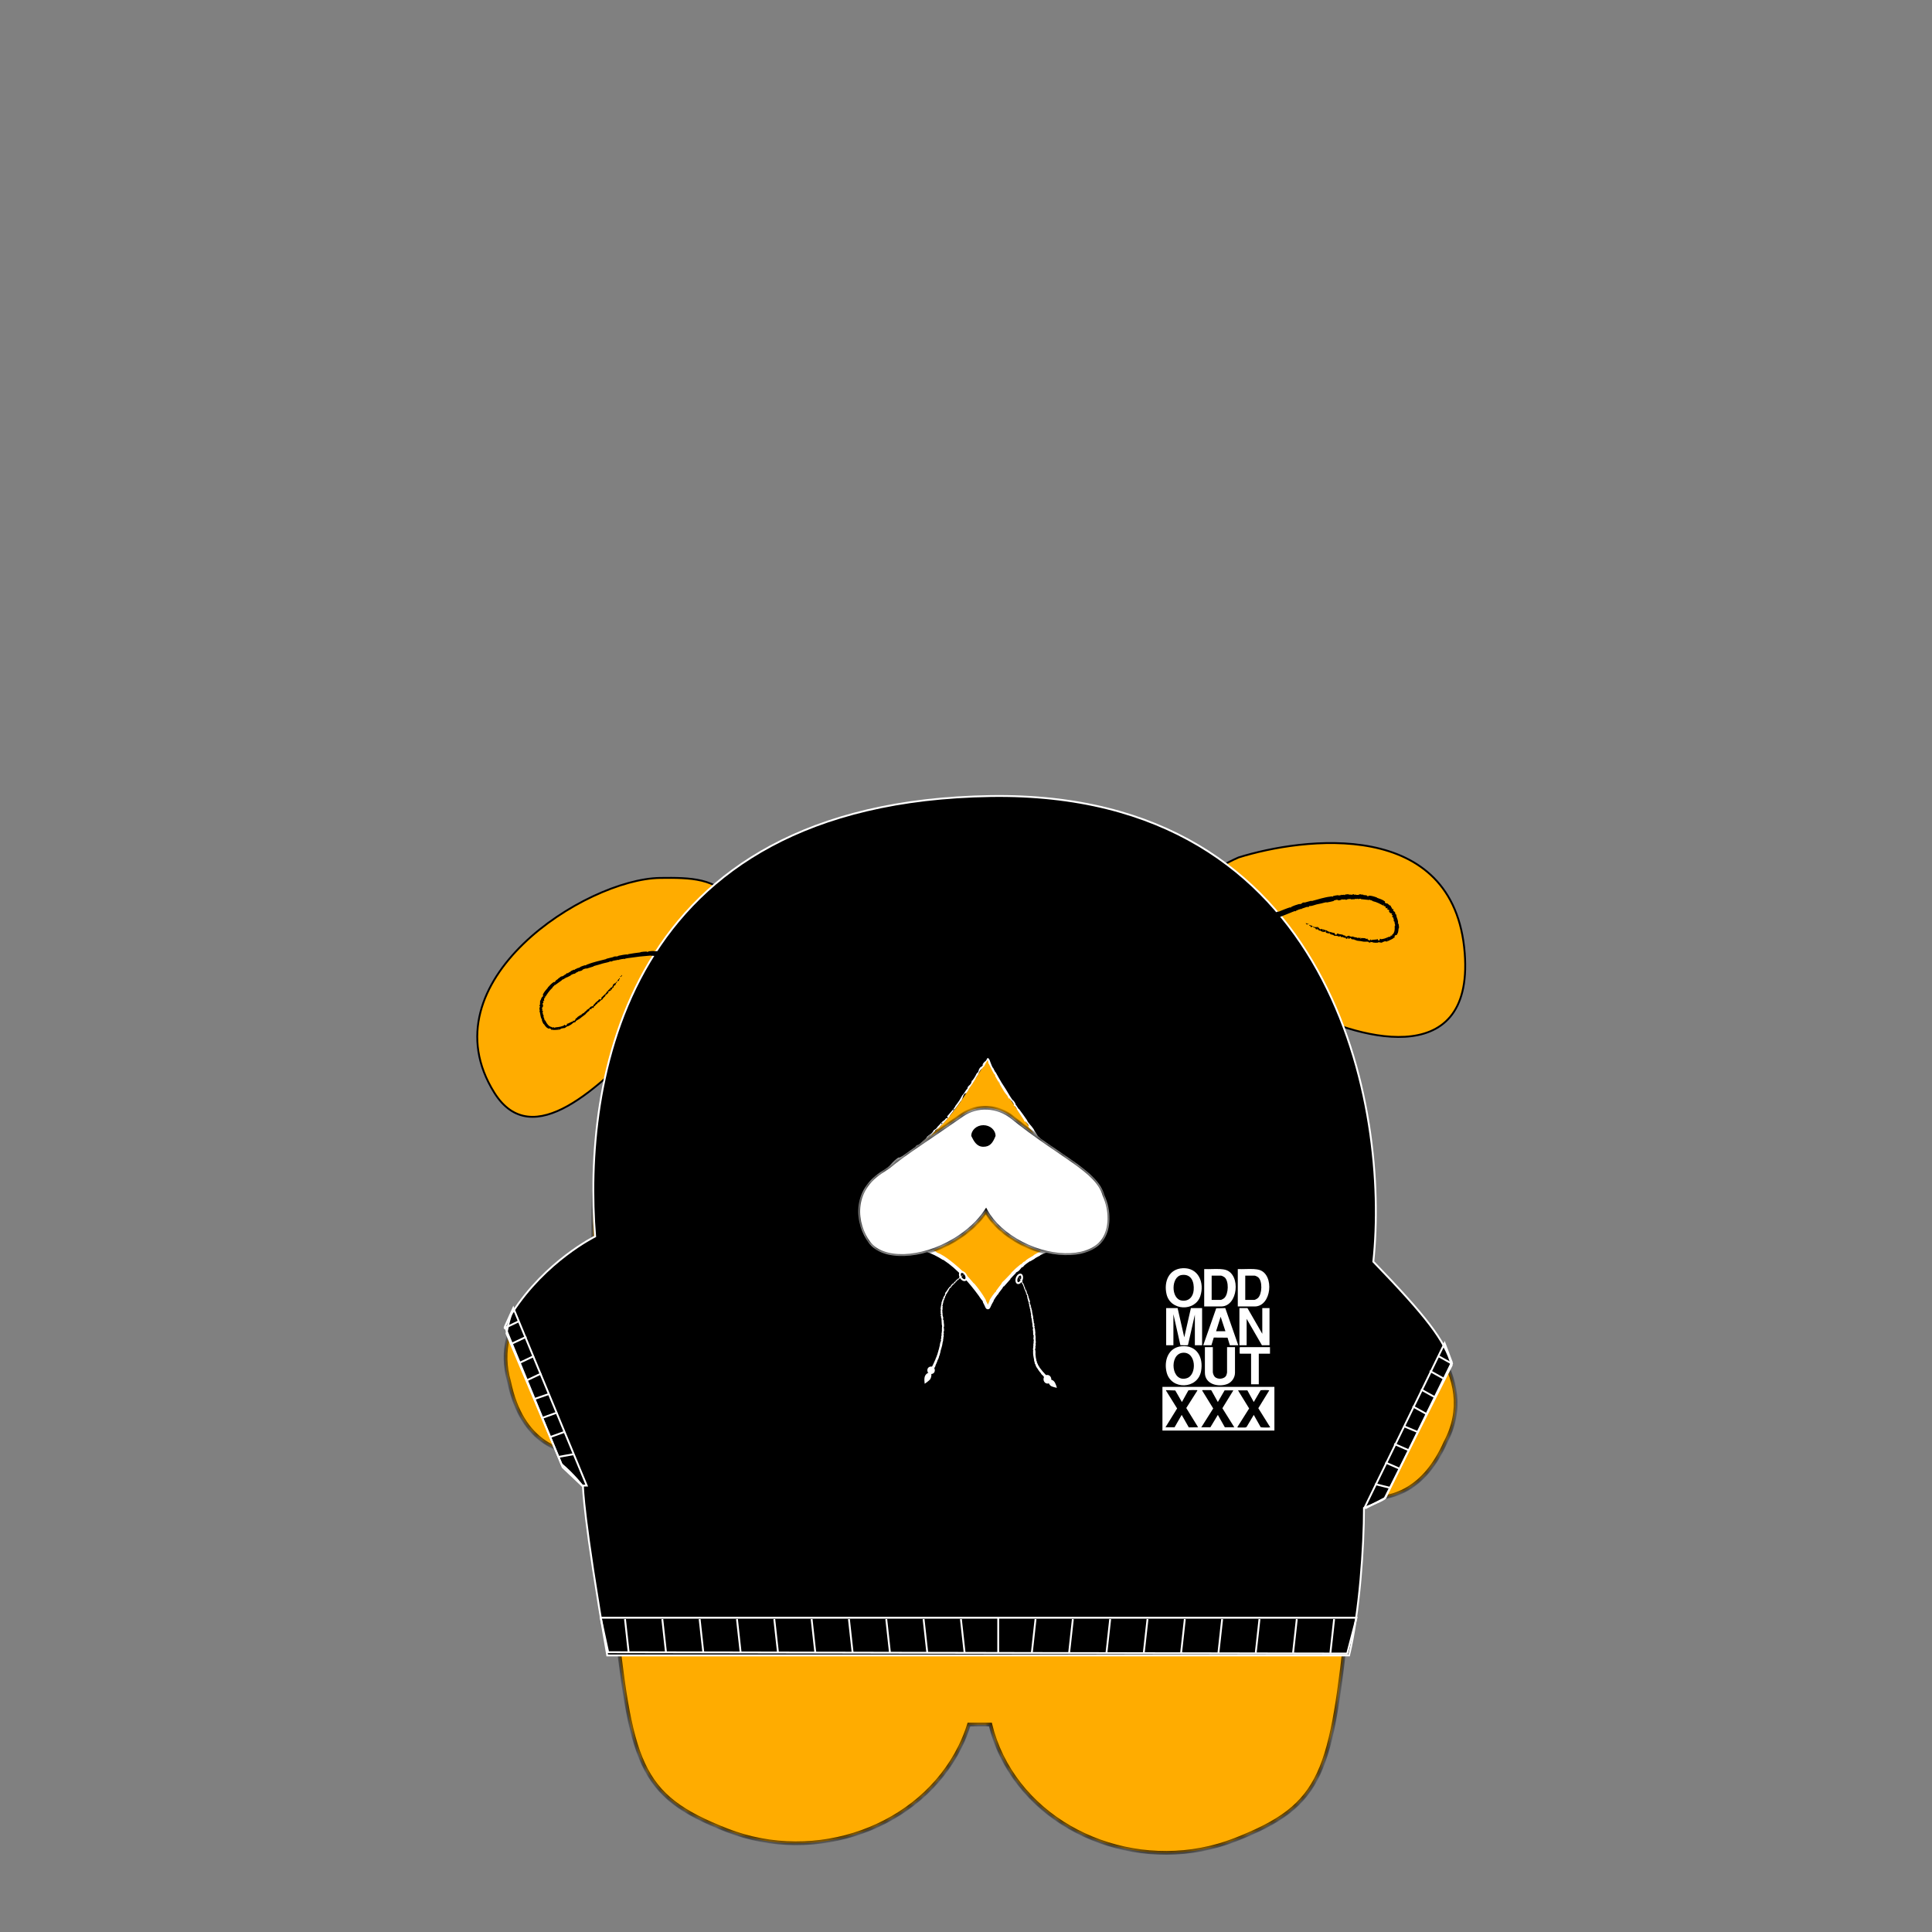 <svg xmlns="http://www.w3.org/2000/svg" fill="none" viewBox="0 0 250 250" height="250" width="250">
<rect x="0" y="0" width="250" height="250" fill="#808080" stroke="none"/>
<path stroke-width="0.241" stroke="black" fill="#FFAC00" d="M189.536 123.364C188.199 105.692 168.46 108.395 160.278 110.951C153.438 113.942 155.016 116.942 154.022 120.077C153.028 123.213 163.461 127.808 167.865 130.285C174.991 134.239 190.716 138.965 189.536 123.364Z"></path>
<path stroke-width="0.241" stroke="black" fill="#FFAC00" d="M63.959 141.385C54.963 126.972 75.82 113.738 85.395 113.606C89.41 113.551 92.689 113.627 94.77 116.579C96.851 119.53 87.92 129.847 84.019 133.964C77.69 140.57 68.882 149.272 63.959 141.385Z"></path>
<mask fill="white" id="path-3-inside-1_5415_13310">
<path d="M127.03 103.25C154.804 103.25 177.318 122.276 177.318 158.169C177.318 160.876 177.297 163.47 177.26 165.956C183.377 170.286 191.615 178.101 187.036 186.66C184.359 192.664 180.291 194.247 176.09 193.835C175.878 197.541 175.317 202.452 174.459 208.813C172.243 229.482 171.359 233.557 159.832 238.072C148.305 242.587 134.78 237.729 129.624 227.22C128.97 225.887 128.483 224.528 128.153 223.161C127.782 223.161 127.407 223.16 127.03 223.16C126.477 223.16 125.929 223.161 125.386 223.164C125.089 224.112 124.715 225.054 124.26 225.982C119.103 236.491 105.579 241.35 94.052 236.835C82.525 232.32 81.641 228.244 79.425 207.576C78.177 198.324 77.558 192.14 77.73 188.269C72.514 188.558 67.525 186.682 65.874 178.802C63.56 170.65 70.482 165.189 76.757 162.019C76.747 160.761 76.742 159.478 76.742 158.169C76.742 122.276 99.257 103.25 127.03 103.25Z"></path>
</mask>
<path fill="#FFAC00" d="M127.03 103.25C154.804 103.25 177.318 122.276 177.318 158.169C177.318 160.876 177.297 163.47 177.26 165.956C183.377 170.286 191.615 178.101 187.036 186.66C184.359 192.664 180.291 194.247 176.09 193.835C175.878 197.541 175.317 202.452 174.459 208.813C172.243 229.482 171.359 233.557 159.832 238.072C148.305 242.587 134.78 237.729 129.624 227.22C128.97 225.887 128.483 224.528 128.153 223.161C127.782 223.161 127.407 223.16 127.03 223.16C126.477 223.16 125.929 223.161 125.386 223.164C125.089 224.112 124.715 225.054 124.26 225.982C119.103 236.491 105.579 241.35 94.052 236.835C82.525 232.32 81.641 228.244 79.425 207.576C78.177 198.324 77.558 192.14 77.73 188.269C72.514 188.558 67.525 186.682 65.874 178.802C63.56 170.65 70.482 165.189 76.757 162.019C76.747 160.761 76.742 159.478 76.742 158.169C76.742 122.276 99.257 103.25 127.03 103.25Z"></path>
<path mask="url(#path-3-inside-1_5415_13310)" fill="black" d="M127.03 103.25V103.009V103.25ZM177.318 158.169H177.56H177.318ZM177.26 165.956L177.018 165.952L177.016 166.08L177.12 166.153L177.26 165.956ZM187.036 186.66L186.823 186.546L186.819 186.554L186.816 186.562L187.036 186.66ZM176.09 193.835L176.113 193.595L175.863 193.57L175.849 193.821L176.09 193.835ZM174.459 208.813L174.22 208.781L174.219 208.788L174.459 208.813ZM159.832 238.072L159.92 238.297L159.832 238.072ZM129.624 227.22L129.407 227.326H129.407L129.624 227.22ZM128.153 223.161L128.388 223.104L128.343 222.92L128.154 222.92L128.153 223.161ZM127.03 223.16V222.919V223.16ZM125.386 223.164L125.385 222.923L125.208 222.923L125.155 223.092L125.386 223.164ZM124.26 225.982L124.477 226.089V226.089L124.26 225.982ZM94.052 236.835L93.964 237.06H93.964L94.052 236.835ZM79.425 207.576L79.665 207.55L79.664 207.544L79.425 207.576ZM77.73 188.269L77.971 188.279L77.983 188.013L77.716 188.027L77.73 188.269ZM65.874 178.802L66.11 178.752L66.109 178.744L66.106 178.736L65.874 178.802ZM76.757 162.019L76.866 162.234L76.999 162.167L76.998 162.017L76.757 162.019ZM76.742 158.169H76.501H76.742ZM127.03 103.25V103.491C140.861 103.492 153.368 108.228 162.417 117.419C171.465 126.609 177.077 140.274 177.077 158.169H177.318H177.56C177.56 140.171 171.914 126.376 162.761 117.08C153.61 107.785 140.973 103.009 127.03 103.009V103.25ZM177.318 158.169H177.077C177.077 160.874 177.056 163.467 177.018 165.952L177.26 165.956L177.501 165.96C177.539 163.472 177.56 160.877 177.56 158.169H177.318ZM177.26 165.956L177.12 166.153C180.17 168.312 183.728 171.326 185.955 174.851C188.176 178.368 189.059 182.366 186.823 186.546L187.036 186.66L187.249 186.774C189.592 182.395 188.646 178.207 186.363 174.593C184.087 170.989 180.467 167.931 177.399 165.759L177.26 165.956ZM187.036 186.66L186.816 186.562C185.492 189.529 183.836 191.381 182.013 192.445C180.189 193.508 178.176 193.797 176.113 193.595L176.09 193.835L176.066 194.075C178.205 194.285 180.325 193.988 182.256 192.862C184.186 191.736 185.902 189.795 187.257 186.759L187.036 186.66ZM176.09 193.835L175.849 193.821C175.638 197.517 175.078 202.42 174.22 208.781L174.459 208.813L174.698 208.846C175.556 202.483 176.119 197.565 176.331 193.849L176.09 193.835ZM174.459 208.813L174.219 208.788C173.109 219.139 172.336 225.277 170.418 229.399C168.518 233.482 165.485 235.599 159.744 237.847L159.832 238.072L159.92 238.297C165.706 236.031 168.879 233.852 170.856 229.602C172.816 225.391 173.593 219.157 174.699 208.839L174.459 208.813ZM159.832 238.072L159.744 237.847C148.323 242.321 134.937 237.499 129.841 227.113L129.624 227.22L129.407 227.326C134.624 237.958 148.287 242.854 159.92 238.297L159.832 238.072ZM129.624 227.22L129.841 227.113C129.195 225.797 128.714 224.454 128.388 223.104L128.153 223.161L127.919 223.218C128.253 224.602 128.746 225.978 129.407 227.326L129.624 227.22ZM128.153 223.161L128.154 222.92C127.782 222.919 127.407 222.919 127.03 222.919V223.16V223.402C127.407 223.402 127.781 223.402 128.153 223.403L128.153 223.161ZM127.03 223.16V222.919C126.477 222.919 125.928 222.92 125.385 222.923L125.386 223.164L125.387 223.406C125.929 223.403 126.477 223.402 127.03 223.402V223.16ZM125.386 223.164L125.155 223.092C124.862 224.028 124.493 224.959 124.043 225.876L124.26 225.982L124.477 226.089C124.938 225.149 125.315 224.196 125.616 223.236L125.386 223.164ZM124.26 225.982L124.043 225.876C118.947 236.262 105.56 241.083 94.14 236.61L94.052 236.835L93.964 237.06C105.597 241.616 119.26 236.72 124.477 226.089L124.26 225.982ZM94.052 236.835L94.14 236.61C88.399 234.362 85.366 232.245 83.466 228.161C81.548 224.039 80.775 217.901 79.665 207.55L79.425 207.576L79.185 207.602C80.291 217.919 81.068 224.153 83.028 228.365C85.005 232.615 88.178 234.794 93.964 237.06L94.052 236.835ZM79.425 207.576L79.664 207.544C78.416 198.287 77.8 192.126 77.971 188.279L77.73 188.269L77.488 188.258C77.315 192.155 77.938 198.36 79.186 207.608L79.425 207.576ZM77.73 188.269L77.716 188.027C75.138 188.171 72.646 187.777 70.6 186.398C68.558 185.024 66.926 182.646 66.11 178.752L65.874 178.802L65.638 178.851C66.473 182.837 68.16 185.338 70.33 186.799C72.495 188.257 75.105 188.656 77.743 188.51L77.73 188.269ZM65.874 178.802L66.106 178.736C64.975 174.749 66.096 171.425 68.283 168.693C70.477 165.952 73.741 163.813 76.866 162.234L76.757 162.019L76.648 161.803C73.497 163.395 70.163 165.572 67.906 168.391C65.642 171.22 64.459 174.702 65.642 178.868L65.874 178.802ZM76.757 162.019L76.998 162.017C76.989 160.76 76.984 159.477 76.984 158.169H76.742H76.501C76.501 159.479 76.506 160.762 76.515 162.02L76.757 162.019ZM76.742 158.169H76.984C76.984 140.274 82.595 126.609 91.643 117.419C100.692 108.228 113.199 103.491 127.03 103.491V103.25V103.009C113.088 103.009 100.451 107.785 91.299 117.08C82.147 126.376 76.501 140.17 76.501 158.169H76.742Z"></path>
<path stroke-width="0.241" stroke="white" fill="black" d="M174.568 214.211H78.579C75.439 196.22 75.439 192.356 75.439 192.356C75.439 192.356 74.353 190.908 72.662 189.459L65.539 172.555C65.539 172.555 65.901 170.461 66.263 169.899C70.61 163.137 77.009 159.998 77.009 159.998C75.48 140.478 80.269 103.733 128.203 103.008C172.841 102.333 179.8 143.698 177.707 163.258C184.468 170.261 187.004 173.481 187.849 176.66L179.156 193.926C178.673 194.288 176.499 195.134 176.499 195.134C176.499 200.084 175.936 208.616 174.568 214.211Z"></path>
<path fill="#FFAC00" d="M118.927 161.431C117.07 161.159 115.635 160.226 114.703 159.034C112.5 156.215 113.818 151.575 116.829 149.644C120.018 147.6 122.708 145.078 124.746 141.886L127.829 137.057C128.443 139.537 135.019 148.416 136.534 150.217C138.428 152.469 137.419 148.147 140.041 152.93C142.838 158.033 141.72 161.431 137.259 161.431C132.912 161.431 128.392 167.491 127.829 169.053C127.181 167.46 123.185 162.056 118.927 161.431Z"></path>
<path fill="white" d="M116.377 150.427C116.018 150.739 115.589 151.197 115.302 151.579C115.212 151.699 115.24 151.626 115.178 151.709C115.057 151.873 114.965 152.039 114.858 152.209C114.822 152.266 114.836 152.178 114.8 152.238C114.601 152.568 114.454 152.904 114.312 153.267C113.614 155.043 113.621 157.17 114.755 158.762C114.789 158.811 114.825 158.86 114.863 158.909C115.225 159.392 115.732 159.891 116.242 160.217C116.308 160.259 116.284 160.211 116.297 160.217C116.509 160.315 116.416 160.318 116.542 160.403C117.044 160.738 117.676 160.995 118.243 161.125C118.485 161.179 118.255 161.071 118.491 161.155C118.508 161.16 118.44 161.175 118.506 161.192C118.619 161.222 118.81 161.255 118.95 161.275C118.997 161.282 119.039 161.289 119.069 161.294C119.306 161.341 119.346 161.349 119.567 161.403C119.871 161.479 120.217 161.607 120.529 161.726C120.595 161.752 120.519 161.689 120.626 161.728C120.733 161.765 121.008 161.892 121.094 161.943C121.182 161.994 121.133 161.995 121.147 162.008C121.26 162.111 121.591 162.221 121.631 162.243C122.352 162.622 122.898 163.059 123.485 163.537C123.931 163.901 124.392 164.309 124.777 164.698C125.236 165.161 125.594 165.579 126.003 166.063C126.046 166.114 126.022 166.032 126.075 166.095C126.628 166.757 127.144 167.46 127.569 168.212C127.613 168.291 127.528 168.206 127.57 168.286C127.676 168.488 127.808 168.758 127.91 169.02L127.747 169.023C127.881 168.685 128.046 168.387 128.074 168.19C128.262 167.88 128.508 167.522 128.715 167.276C128.85 167.118 128.76 167.298 128.896 167.086C128.927 167.038 128.861 167.081 128.909 167.011C129.117 166.711 129.365 166.41 129.583 166.123C129.627 166.065 129.594 166.064 129.604 166.045C129.686 165.887 129.922 165.709 129.967 165.665C130.308 165.328 130.537 165.064 130.851 164.747C130.924 164.674 130.813 164.737 130.883 164.665C131.245 164.296 131.642 163.934 132.041 163.621C132.13 163.551 132.069 163.64 132.112 163.608C132.304 163.467 132.31 163.392 132.497 163.26C132.537 163.233 132.53 163.269 132.539 163.266C132.674 163.217 132.732 163.097 132.76 163.075C133.11 162.795 133.382 162.689 133.745 162.457C133.788 162.43 133.672 162.462 133.796 162.387C134.621 161.886 135.595 161.481 136.558 161.375C136.708 161.359 136.604 161.397 136.614 161.398C136.771 161.425 136.863 161.356 136.912 161.35C137.03 161.337 137.147 161.334 137.259 161.336C137.508 161.341 137.726 161.339 137.899 161.274C139.458 161.221 141.043 160.307 141.385 158.736C141.39 158.717 141.412 158.758 141.422 158.72C141.527 158.252 141.458 158.329 141.424 158.017C141.415 157.938 141.486 157.699 141.489 157.676C141.506 157.597 141.553 157.678 141.556 157.651C141.577 157.425 141.433 157.477 141.405 157.183C141.405 157.174 141.436 157.21 141.436 157.185C141.437 157.109 141.417 157.036 141.416 156.961C141.413 156.786 141.477 156.717 141.384 156.463C141.371 156.431 141.301 156.497 141.247 156.243C141.227 156.139 141.104 155.696 141.067 155.571C141.034 155.447 141.086 155.523 141.085 155.514C141.01 155.171 141.064 155.287 141.057 155.106C141.047 154.923 140.944 155.013 140.906 154.95C140.868 154.887 140.801 154.638 140.786 154.576C140.772 154.513 140.818 154.58 140.802 154.526C140.69 154.163 140.679 154.397 140.612 154.294C140.453 154.051 140.441 153.807 140.331 153.564C140.301 153.499 140.308 153.561 140.277 153.504C140.167 153.302 140.122 153.165 139.991 152.958C139.976 152.936 139.962 152.913 139.946 152.889C139.917 152.846 139.755 152.672 139.719 152.524C139.713 152.502 139.765 152.545 139.714 152.445C139.639 152.297 139.496 152.045 139.4 151.904C139.33 151.801 139.375 151.948 139.298 151.801C139.263 151.735 139.355 151.839 139.288 151.718C139.225 151.601 139.038 151.325 138.953 151.214C138.876 151.113 138.895 151.187 138.887 151.179C138.843 151.137 138.677 150.959 138.658 150.942C138.512 150.784 138.331 150.619 138.174 150.649C138.008 150.675 137.869 150.907 137.613 150.979C137.34 151.043 137.124 150.878 136.954 150.739C136.782 150.592 136.64 150.433 136.49 150.255C136.377 150.121 136.257 149.973 136.132 149.822C136.081 149.759 136.09 149.821 136.082 149.811C135.892 149.593 136.1 149.723 135.992 149.541C135.958 149.6 135.9 149.508 135.765 149.346C135.699 149.267 135.714 149.326 135.707 149.32C135.587 149.227 135.565 149.119 135.556 149.092C135.525 148.992 135.423 148.93 135.404 148.866C135.384 148.8 135.503 148.898 135.384 148.743C135.333 148.713 135.375 148.865 135.277 148.752C134.905 148.325 134.308 147.449 134.045 147.082C133.779 146.711 133.692 146.599 133.542 146.379C133.275 145.986 133.341 146.151 133.151 145.922C132.962 145.694 133.133 145.748 133.127 145.7C133.121 145.653 133.076 145.629 133.055 145.579C133.035 145.53 133.114 145.612 133.046 145.51C132.978 145.406 132.752 145.16 132.707 145.138C132.612 145.093 132.656 145.248 132.483 144.971C132.474 144.956 132.531 144.988 132.493 144.929C132.184 144.455 131.848 143.971 131.544 143.495C131.502 143.429 131.567 143.469 131.543 143.43C131.293 143.03 131.345 143.199 131.151 143.018C131.248 143.022 131.208 142.878 131.008 142.581C130.889 142.402 130.881 142.452 130.784 142.351C130.755 142.32 130.69 142.179 130.661 142.165C130.567 142.119 130.597 142.27 130.414 141.95C130.406 141.936 130.458 141.963 130.429 141.916C130.239 141.605 130.171 141.602 129.953 141.275C129.782 141.019 129.521 140.543 129.343 140.24C129.42 140.198 129.236 139.935 129.113 139.846C128.998 139.648 128.873 139.442 128.771 139.245C128.737 139.178 128.783 139.209 128.781 139.199C128.748 139.054 128.648 138.995 128.622 138.952C128.349 138.501 128.187 138.095 127.951 137.644C127.945 137.632 127.873 137.621 127.865 137.476C127.866 137.467 127.95 137.614 127.869 137.39C127.844 137.318 127.804 137.182 127.781 137.069L127.871 137.083C127.746 137.264 127.603 137.476 127.506 137.661C127.469 137.732 127.402 137.929 127.283 138.044C127.267 138.06 127.265 138.031 127.24 138.052C127.159 138.12 127.182 138.199 127.074 138.271C126.966 138.342 126.8 138.529 126.652 138.828C126.647 138.838 126.646 138.931 126.589 139.018C126.498 139.158 126.362 139.352 126.269 139.5C126.224 139.57 126.278 139.541 126.271 139.554C125.983 140.036 125.746 140.358 125.412 140.858C125.351 140.95 125.216 141.239 125.073 141.401C124.917 141.579 124.921 141.296 124.661 141.769C124.653 141.784 124.645 141.8 124.638 141.817C124.557 142.011 124.542 142.315 124.263 142.561C123.854 143.197 123.39 143.723 122.931 144.327C122.91 144.354 122.881 144.47 122.828 144.531C122.75 144.621 122.688 144.654 122.631 144.717C122.391 144.981 122.187 145.236 121.948 145.483C121.857 145.577 121.87 145.526 121.761 145.637C121.651 145.748 121.603 145.845 121.442 145.983C121.32 146.086 121.159 146.148 121.001 146.287C121.042 146.342 120.936 146.441 120.759 146.629C120.725 146.665 120.78 146.647 120.765 146.665C120.703 146.738 120.624 146.783 120.566 146.854C120.551 146.871 120.566 146.889 120.555 146.904C120.464 147.032 120.239 147.16 120.2 147.182C120.052 147.264 120.012 147.338 119.906 147.41C119.8 147.481 119.935 147.346 119.816 147.435C119.569 147.62 119.264 147.871 119.016 148.062C118.917 148.138 119.003 148.11 118.99 148.122C118.79 148.286 118.561 148.416 118.483 148.55C118.244 148.528 118.367 148.656 118.048 148.845C118.022 148.86 117.949 148.82 118.033 148.746C118.118 148.672 118.268 148.593 118.383 148.487C118.41 148.463 118.536 148.281 118.556 148.261C118.714 148.1 118.807 148.17 118.82 148.167C118.968 148.139 119.123 147.921 119.173 147.875C119.399 147.665 119.612 147.511 119.798 147.332C119.92 147.215 119.884 147.148 119.986 147.064C120.321 146.783 120.505 146.756 120.748 146.409C120.799 146.335 120.681 146.337 120.954 146.165C120.971 146.154 121.181 146.032 121.253 145.91C121.261 145.895 121.245 145.879 121.259 145.861C121.357 145.746 121.442 145.688 121.55 145.564C121.659 145.44 121.786 145.288 121.919 145.157C122 145.078 122.13 145 122.175 144.967C122.301 144.874 122.372 144.718 122.463 144.671C122.554 144.624 122.473 144.803 122.657 144.629C122.617 144.582 122.584 144.525 122.547 144.474C122.907 144.06 123.262 143.651 123.59 143.208C123.63 143.154 123.562 143.19 123.605 143.131C123.785 142.88 123.961 142.674 124.134 142.405C124.266 142.2 124.386 141.959 124.515 141.738C124.517 141.735 124.519 141.732 124.521 141.729C124.665 141.632 124.854 141.292 125.011 141.058C125.066 140.976 125.078 140.991 125.121 140.935C125.283 140.724 125.164 140.796 125.195 140.729C125.328 140.444 125.46 140.497 125.654 140.185C125.665 140.169 125.73 139.928 125.744 139.898C125.83 139.707 125.784 139.883 125.859 139.776C125.995 139.581 126.099 139.452 126.231 139.205C126.269 139.133 126.335 138.943 126.451 138.829C126.466 138.814 126.48 138.837 126.491 138.824C126.674 138.581 126.613 138.533 126.684 138.373C126.755 138.213 126.944 138.016 126.986 137.979C127.096 137.88 126.942 138.08 126.941 138.088C126.931 138.19 127.03 138.021 127.113 137.898C127.188 137.92 127.297 137.742 127.199 137.769C127.189 137.773 127.132 137.874 127.113 137.898C127.121 137.747 127.236 137.549 127.431 137.373C127.522 137.291 127.493 137.406 127.675 137.095C127.708 137.039 127.716 137.009 127.717 136.985C127.788 136.875 127.927 136.897 127.958 137.025C127.982 137.047 128.005 137.05 128.035 137.124C128.153 137.409 128.283 137.819 128.437 138.113C128.495 138.225 128.467 138.103 128.507 138.177C128.608 138.362 128.686 138.555 128.799 138.74C128.81 138.757 128.812 138.699 128.846 138.76C129.1 139.216 129.32 139.625 129.604 140.091C129.743 140.32 130.01 140.714 130.154 140.945C130.407 141.354 130.691 141.865 130.928 142.201C131.081 142.419 131.073 142.353 131.154 142.436C131.309 142.598 131.469 142.959 131.49 143.009C131.49 143.01 131.356 142.825 131.412 142.935C131.425 143.011 131.488 143.007 131.49 143.009C131.503 143.041 131.757 143.424 131.813 143.495C131.844 143.534 131.851 143.495 131.867 143.516C132.236 144.006 132.593 144.503 132.943 145.018C132.949 145.027 132.913 145.032 132.927 145.053C133.123 145.352 133.292 145.521 133.482 145.745C133.676 145.975 133.805 146.166 133.866 146.341C134.005 146.521 134.172 146.79 134.272 146.95C134.37 147.107 134.434 147.09 134.445 147.103C134.779 147.49 134.924 147.743 135.238 148.167C135.384 148.367 135.69 148.753 135.865 148.967C135.992 149.123 136.072 149.249 136.194 149.389C136.212 149.41 136.216 149.371 136.222 149.377C136.389 149.535 136.268 149.49 136.287 149.534C136.35 149.683 136.4 149.784 136.594 149.987C136.614 150.009 136.664 150.037 136.717 150.064C136.788 150.107 136.866 150.148 136.906 150.188C137.011 150.289 136.951 150.277 137.058 150.37C137.068 150.378 137.083 150.365 137.147 150.423C137.293 150.56 137.473 150.648 137.513 150.624C137.545 150.62 137.613 150.576 137.711 150.493C137.805 150.42 137.963 150.274 138.213 150.27C138.336 150.277 138.179 150.224 138.362 150.252C139.062 150.533 139.207 150.994 139.477 151.368C139.531 151.457 139.475 151.416 139.482 151.438C139.523 151.578 139.688 151.729 139.704 151.752C139.948 152.123 140.114 152.436 140.3 152.789C140.456 153.088 140.606 153.389 140.78 153.726C140.801 153.766 141.008 154.055 141.015 154.218C141.016 154.23 141.024 154.395 141.111 154.504C141.116 154.51 141.109 154.411 141.168 154.566C141.227 154.72 141.341 154.966 141.384 155.195C141.398 155.27 141.396 155.444 141.502 155.642C141.511 155.655 141.701 155.947 141.659 156.087C141.651 156.109 141.576 156.108 141.668 156.349C141.686 156.397 141.684 156.304 141.722 156.432C141.778 156.628 141.802 156.897 141.86 157.139C141.871 157.183 141.94 157.368 141.907 157.519C141.902 157.543 141.874 157.499 141.875 157.579C141.874 157.953 141.867 158.359 141.772 158.739C141.737 158.873 141.713 158.793 141.668 158.931C141.624 159.068 141.522 159.336 141.477 159.48C141.431 159.626 141.563 159.502 141.466 159.712C141.03 160.644 140.092 161.234 139.168 161.486C139.031 161.524 139.153 161.517 138.947 161.57C138.5 161.686 137.847 161.771 137.259 161.764C136.894 161.76 136.549 161.802 136.304 161.831C135.819 161.898 136.413 161.731 136.043 161.801C135.865 161.836 135.697 161.969 135.658 161.984C135.262 162.14 134.975 162.227 134.631 162.407C134.56 162.445 134.644 162.437 134.584 162.469C134.381 162.578 134.159 162.686 133.97 162.802C133.885 162.855 133.913 162.866 133.834 162.913C133.646 163.025 133.477 163.126 133.288 163.231C133.271 163.241 133.362 163.14 133.228 163.234C133.009 163.386 132.731 163.568 132.507 163.779C132.441 163.842 132.472 163.885 132.298 163.982C132.262 164.003 132.259 163.919 132.122 164.11C132.099 164.142 131.862 164.452 131.693 164.544C131.648 164.568 131.518 164.617 131.445 164.699C131.435 164.711 131.498 164.69 131.435 164.755C131.211 164.984 130.972 165.223 130.754 165.469C130.696 165.535 130.807 165.46 130.72 165.557C130.479 165.827 130.179 166.159 129.947 166.426C129.863 166.522 129.9 166.438 129.892 166.444C129.76 166.534 129.75 166.643 129.722 166.684C129.543 166.941 129.375 167.116 129.212 167.352C129.167 167.416 129.223 167.388 129.216 167.402C129.138 167.552 129.169 167.421 129.103 167.504C128.925 167.727 128.74 168.005 128.591 168.253C128.536 168.346 128.627 168.26 128.578 168.342C128.417 168.615 128.25 168.912 128.151 169.169C128.031 169.499 127.643 169.508 127.512 169.182C127.429 168.973 127.313 168.75 127.201 168.541C127.151 168.448 127.206 168.492 127.2 168.47C127.16 168.323 126.992 168.16 126.962 168.123C126.813 167.937 126.785 167.856 126.663 167.687C126.078 166.874 125.287 165.907 124.628 165.223C123.77 164.333 123.053 163.682 122.075 163.034C122.012 162.994 122.057 163.063 122.003 163.029C121.307 162.586 120.588 162.201 119.808 161.967C119.745 161.948 119.826 162.006 119.724 161.978C119.514 161.919 119.248 161.853 119.034 161.806C118.93 161.783 119.076 161.78 118.97 161.757C118.941 161.751 118.911 161.746 118.881 161.74C118.638 161.697 118.383 161.646 118.139 161.589C118.021 161.561 118.19 161.638 118.037 161.599C116.996 161.326 116.017 160.819 115.234 160.056C115.181 160.004 115.177 159.912 115.056 159.811C115.035 159.816 115.02 159.831 115.003 159.842C114.806 159.65 114.623 159.445 114.454 159.229C113.638 158.193 113.284 156.867 113.308 155.579C113.31 155.512 113.272 155.626 113.275 155.498C113.295 154.754 113.417 154.034 113.688 153.328C113.715 153.258 113.759 153.314 113.825 153.105C113.835 153.068 113.949 152.758 113.973 152.675C113.976 152.664 113.925 152.708 113.967 152.609C114.214 152.039 114.555 151.477 114.95 150.998C115.014 150.92 114.973 151.023 115.018 150.969C115.341 150.584 115.71 150.173 116.102 149.89C116.366 149.703 116.306 149.82 116.472 149.761C116.495 149.753 116.656 149.641 116.682 149.662C116.746 149.711 116.716 149.832 116.793 149.879C116.806 149.886 116.927 149.796 116.935 149.809C117.001 149.766 116.829 149.644 116.829 149.644C116.829 149.644 117.001 149.766 116.935 149.809C116.938 149.813 116.93 149.826 116.908 149.852C116.9 149.86 116.759 149.972 116.731 150.01C116.712 150.036 116.775 150.029 116.732 150.076C116.689 150.122 116.618 150.142 116.546 150.218C116.474 150.294 116.53 150.292 116.377 150.427ZM134.714 147.655C134.794 147.812 134.896 147.768 134.763 147.633C134.756 147.626 134.71 147.648 134.714 147.655ZM123.319 143.7C123.495 143.554 123.531 143.39 123.406 143.492C123.281 143.593 123.266 143.744 123.319 143.7ZM121.83 145.469C122.037 145.305 121.953 145.171 121.784 145.394C121.774 145.407 121.818 145.478 121.83 145.469ZM115.881 150.267C115.883 150.267 115.988 150.173 115.99 150.17C116.023 150.094 115.812 150.282 115.881 150.267ZM120.193 147.083C120.269 147.045 120.429 146.871 120.336 146.919C120.261 146.957 120.1 147.13 120.193 147.083ZM140.375 153.534C140.375 153.538 140.418 153.628 140.425 153.622C140.449 153.603 140.379 153.482 140.375 153.534ZM117.075 149.438C117.56 149.125 117.921 149.028 117.39 149.371C117.294 149.433 117.572 149.2 117.445 149.272C117.213 149.403 117.109 149.567 116.857 149.678C116.812 149.698 117.048 149.456 117.076 149.437C117.076 149.438 117.075 149.438 117.075 149.438ZM134.669 147.813C134.67 147.817 134.752 147.929 134.755 147.931C134.828 147.97 134.663 147.745 134.669 147.813ZM141.318 159.092C141.315 159.1 141.2 159.389 141.195 159.4C141.185 159.578 141.427 158.979 141.318 159.092ZM129.342 140.234C129.233 140.122 129.14 139.976 129.113 139.847C129.191 139.981 129.264 140.102 129.342 140.234Z"></path>
<mask fill="white" id="path-8-inside-2_5415_13310">
<path d="M124.482 144.278C126.454 142.901 129.118 143.067 130.991 144.577C137.279 149.646 142 151.423 142.903 154.634C143.837 156.722 143.747 158.977 142.833 160.384C141.224 162.861 136.473 163.1 132.222 160.918C130.058 159.807 128.441 158.283 127.586 156.728C126.691 158.085 125.284 159.417 123.476 160.494C119.165 163.062 114.217 163.219 112.426 160.843C110.635 158.467 110.005 153.995 114.317 151.427C114.561 151.257 114.803 151.094 115.038 150.934C117.061 149.231 120.199 147.269 124.482 144.278Z"></path>
</mask>
<path fill="white" d="M124.482 144.278C126.454 142.901 129.118 143.067 130.991 144.577C137.279 149.646 142 151.423 142.903 154.634C143.837 156.722 143.747 158.977 142.833 160.384C141.224 162.861 136.473 163.1 132.222 160.918C130.058 159.807 128.441 158.283 127.586 156.728C126.691 158.085 125.284 159.417 123.476 160.494C119.165 163.062 114.217 163.219 112.426 160.843C110.635 158.467 110.005 153.995 114.317 151.427C114.561 151.257 114.803 151.094 115.038 150.934C117.061 149.231 120.199 147.269 124.482 144.278Z"></path>
<path mask="url(#path-8-inside-2_5415_13310)" fill="black" d="M124.482 144.278L124.343 144.08L124.343 144.08L124.482 144.278ZM130.991 144.577L130.84 144.765L130.991 144.577ZM142.903 154.634L142.671 154.699L142.676 154.716L142.683 154.732L142.903 154.634ZM142.833 160.384L143.036 160.515L143.036 160.515L142.833 160.384ZM132.222 160.918L132.112 161.133L132.112 161.133L132.222 160.918ZM127.586 156.728L127.798 156.611L127.605 156.26L127.384 156.595L127.586 156.728ZM123.476 160.494L123.599 160.702H123.599L123.476 160.494ZM112.426 160.843L112.233 160.988L112.233 160.988L112.426 160.843ZM114.317 151.427L114.44 151.634L114.447 151.63L114.454 151.625L114.317 151.427ZM115.038 150.934L115.174 151.133L115.184 151.126L115.194 151.118L115.038 150.934ZM124.482 144.278L124.62 144.476C126.499 143.164 129.045 143.318 130.84 144.765L130.991 144.577L131.143 144.389C129.191 142.816 126.409 142.638 124.343 144.08L124.482 144.278ZM130.991 144.577L130.84 144.765C133.99 147.305 136.762 149.031 138.826 150.499C140.911 151.983 142.245 153.186 142.671 154.699L142.903 154.634L143.136 154.568C142.658 152.871 141.18 151.581 139.106 150.106C137.012 148.616 134.28 146.918 131.143 144.389L130.991 144.577ZM142.903 154.634L142.683 154.732C143.592 156.766 143.489 158.931 142.631 160.252L142.833 160.384L143.036 160.515C144.005 159.023 144.082 156.677 143.124 154.535L142.903 154.634ZM142.833 160.384L142.631 160.252C141.885 161.4 140.387 162.062 138.506 162.157C136.633 162.251 134.424 161.777 132.332 160.703L132.222 160.918L132.112 161.133C134.271 162.241 136.563 162.738 138.531 162.639C140.491 162.541 142.172 161.845 143.036 160.515L142.833 160.384ZM132.222 160.918L132.332 160.703C130.201 159.609 128.624 158.116 127.798 156.611L127.586 156.728L127.374 156.844C128.257 158.45 129.914 160.005 132.112 161.133L132.222 160.918ZM127.586 156.728L127.384 156.595C126.513 157.917 125.134 159.225 123.352 160.287L123.476 160.494L123.599 160.702C125.434 159.609 126.87 158.253 127.788 156.86L127.586 156.728ZM123.476 160.494L123.352 160.287C121.227 161.552 118.952 162.219 116.998 162.281C115.036 162.343 113.447 161.796 112.619 160.697L112.426 160.843L112.233 160.988C113.196 162.266 114.977 162.828 117.013 162.764C119.059 162.699 121.413 162.004 123.599 160.702L123.476 160.494ZM112.426 160.843L112.619 160.697C111.755 159.552 111.172 157.898 111.323 156.229C111.474 154.571 112.35 152.88 114.44 151.634L114.317 151.427L114.193 151.219C111.972 152.542 111.007 154.371 110.842 156.185C110.679 157.987 111.306 159.758 112.233 160.988L112.426 160.843ZM114.317 151.427L114.454 151.625C114.698 151.456 114.937 151.295 115.174 151.133L115.038 150.934L114.902 150.734C114.668 150.894 114.424 151.058 114.179 151.228L114.317 151.427ZM115.038 150.934L115.194 151.118C117.205 149.425 120.321 147.479 124.62 144.476L124.482 144.278L124.343 144.08C120.078 147.059 116.916 149.037 114.883 150.749L115.038 150.934Z"></path>
<path fill="black" d="M128.824 146.994C128.475 147.867 128.12 148.391 127.252 148.391C126.385 148.391 126.03 147.693 125.681 146.994C125.681 146.223 126.385 145.598 127.252 145.598C128.12 145.598 128.824 146.223 128.824 146.994Z"></path>
<path stroke-width="0.241" stroke="white" d="M175.534 209.332H77.733L78.699 213.794L174.326 213.969L175.534 209.332Z"></path>
<path stroke-width="0.241" stroke="white" d="M80.873 209.506L81.356 213.881"></path>
<path stroke-width="0.241" stroke="white" d="M85.702 209.506L86.185 213.881"></path>
<path stroke-width="0.241" stroke="white" d="M90.532 209.506L91.015 213.881"></path>
<path stroke-width="0.241" stroke="white" d="M95.362 209.506L95.844 213.881"></path>
<path stroke-width="0.241" stroke="white" d="M100.191 209.506L100.674 213.881"></path>
<path stroke-width="0.241" stroke="white" d="M105.021 209.506L105.504 213.881"></path>
<path stroke-width="0.241" stroke="white" d="M109.85 209.506L110.333 213.881"></path>
<path stroke-width="0.241" stroke="white" d="M114.68 209.506L115.163 213.881"></path>
<path stroke-width="0.241" stroke="white" d="M119.51 209.506L119.993 213.881"></path>
<path stroke-width="0.241" stroke="white" d="M124.339 209.506L124.822 213.881"></path>
<path stroke-width="0.241" stroke="white" d="M133.999 209.506L133.516 213.881"></path>
<path stroke-width="0.241" stroke="white" d="M138.828 209.506L138.345 213.881"></path>
<path stroke-width="0.241" stroke="white" d="M143.658 209.506L143.175 213.881"></path>
<path stroke-width="0.241" stroke="white" d="M148.488 209.506L148.005 213.881"></path>
<path stroke-width="0.241" stroke="white" d="M153.317 209.506L152.834 213.881"></path>
<path stroke-width="0.241" stroke="white" d="M158.147 209.506L157.664 213.881"></path>
<path stroke-width="0.241" stroke="white" d="M162.976 209.506L162.493 213.881"></path>
<path stroke-width="0.241" stroke="white" d="M167.806 209.506L167.323 213.881"></path>
<path stroke-width="0.241" stroke="white" d="M172.636 209.506L172.153 213.881"></path>
<path stroke-width="0.241" stroke="white" d="M129.169 209.332V213.969"></path>
<path stroke-width="0.241" stroke="white" d="M75.922 192.235L66.423 169.258L65.335 171.669L72.808 189.86L75.319 192.235L75.922 192.235Z"></path>
<path stroke-width="0.241" stroke="white" d="M67.065 171.008L65.206 171.888"></path>
<path stroke-width="0.241" stroke="white" d="M68.11 172.977L66.251 173.857"></path>
<path stroke-width="0.241" stroke="white" d="M69.093 175.469L67.234 176.349"></path>
<path stroke-width="0.241" stroke="white" d="M70.035 177.729L68.176 178.609"></path>
<path stroke-width="0.241" stroke="white" d="M72.112 182.775L70.177 183.472"></path>
<path stroke-width="0.241" stroke="white" d="M73.095 185.268L71.16 185.964"></path>
<path stroke-width="0.241" stroke="white" d="M74.251 188.166L72.293 188.517"></path>
<path stroke-width="0.241" stroke="white" d="M70.972 180.403L69.189 181.017"></path>
<path stroke-width="0.241" stroke="white" d="M176.612 195.013L186.933 173.82L187.865 176.287L179.265 193.823L176.741 195.134L176.612 195.013Z"></path>
<path stroke-width="0.241" stroke="white" d="M186.183 175.512L187.98 176.513"></path>
<path stroke-width="0.241" stroke="white" d="M185.016 177.395L186.814 178.395"></path>
<path stroke-width="0.241" stroke="white" d="M183.878 179.799L185.676 180.8"></path>
<path stroke-width="0.241" stroke="white" d="M182.797 181.977L184.594 182.977"></path>
<path stroke-width="0.241" stroke="white" d="M180.407 186.842L182.292 187.666"></path>
<path stroke-width="0.241" stroke="white" d="M179.269 189.246L181.154 190.07"></path>
<path stroke-width="0.241" stroke="white" d="M177.933 192.041L179.863 192.523"></path>
<path stroke-width="0.241" stroke="white" d="M181.694 184.565L183.432 185.297"></path>
<path fill="black" d="M85.174 123.666C84.986 123.686 84.764 123.692 84.573 123.694C84.518 123.694 84.544 123.673 84.506 123.672C84.431 123.671 84.362 123.687 84.285 123.685C84.259 123.684 84.288 123.651 84.261 123.651C84.11 123.652 83.98 123.673 83.835 123.682C83.114 123.729 82.406 123.817 81.679 123.925C81.445 123.959 81.147 123.984 80.905 124.042C80.876 124.049 80.898 124.072 80.893 124.075C80.815 124.124 80.833 124.066 80.776 124.07C80.551 124.084 80.3 124.132 80.093 124.186C80.004 124.209 80.105 124.242 80.008 124.232C80.002 124.231 80.019 124.199 79.993 124.201C79.936 124.206 79.83 124.234 79.786 124.242C79.701 124.256 79.687 124.259 79.607 124.276C79.5 124.3 79.368 124.315 79.254 124.349C79.23 124.356 79.269 124.376 79.231 124.39C79.192 124.404 79.088 124.427 79.051 124.429C79.014 124.43 79.023 124.405 79.016 124.401C78.954 124.37 78.848 124.459 78.833 124.465C78.558 124.559 78.307 124.588 78.044 124.66C77.844 124.714 77.635 124.786 77.445 124.84C77.219 124.905 77.024 124.948 76.808 125.02C76.786 125.027 76.823 125.051 76.795 125.06C76.498 125.16 76.207 125.255 75.905 125.34C75.875 125.348 75.903 125.306 75.872 125.313C75.683 125.355 75.383 125.407 75.323 125.571C75.201 125.614 75.054 125.668 74.938 125.688C74.863 125.702 74.917 125.643 74.838 125.692C74.821 125.703 74.856 125.719 74.829 125.733C74.715 125.793 74.578 125.843 74.468 125.909C74.445 125.923 74.462 125.943 74.457 125.951C74.416 126.01 74.297 125.998 74.275 126.003C74.108 126.045 73.997 126.114 73.854 126.185C73.82 126.202 73.875 126.212 73.844 126.23C73.681 126.318 73.514 126.404 73.346 126.481C73.309 126.498 73.327 126.454 73.308 126.461C73.228 126.491 73.239 126.548 73.163 126.579C73.147 126.585 73.143 126.559 73.138 126.558C73.074 126.546 73.069 126.62 73.059 126.627C72.936 126.723 72.81 126.726 72.686 126.818C72.672 126.829 72.724 126.833 72.681 126.862C72.403 127.055 72.101 127.266 71.826 127.468C71.783 127.5 71.796 127.457 71.792 127.457C71.72 127.458 71.734 127.528 71.722 127.541C71.631 127.644 71.508 127.691 71.491 127.811C71.065 128.197 70.751 128.679 70.47 129.169C70.466 129.175 70.444 129.151 70.437 129.164C70.354 129.319 70.411 129.307 70.428 129.432C70.432 129.462 70.34 129.524 70.333 129.53C70.307 129.552 70.272 129.511 70.266 129.519C70.216 129.589 70.363 129.616 70.338 129.716C70.337 129.72 70.313 129.7 70.308 129.708C70.294 129.732 70.298 129.761 70.283 129.786C70.249 129.841 70.173 129.851 70.199 129.952C70.203 129.965 70.288 129.96 70.272 130.05C70.265 130.087 70.251 130.25 70.244 130.296C70.237 130.343 70.211 130.31 70.209 130.313C70.169 130.438 70.156 130.392 70.102 130.454C70.048 130.518 70.175 130.499 70.19 130.524C70.204 130.549 70.178 130.642 70.169 130.665C70.16 130.689 70.141 130.661 70.137 130.682C70.109 130.822 70.204 130.737 70.228 130.779C70.285 130.878 70.203 130.972 70.21 131.065C70.211 131.091 70.229 131.067 70.235 131.089C70.258 131.175 70.241 131.236 70.292 131.332C70.3 131.348 70.376 131.415 70.351 131.48C70.348 131.49 70.319 131.475 70.325 131.514C70.333 131.57 70.359 131.67 70.387 131.726C70.407 131.768 70.427 131.705 70.434 131.764C70.438 131.79 70.401 131.752 70.409 131.801C70.418 131.849 70.465 131.967 70.485 132.012C70.504 132.057 70.521 132.02 70.524 132.023C70.533 132.031 70.549 132.053 70.563 132.075C70.58 132.099 70.596 132.123 70.597 132.127C70.761 132.474 70.987 132.792 71.36 132.898C71.388 132.906 71.379 132.87 71.384 132.871C71.482 132.886 71.383 132.944 71.448 132.989C71.452 132.925 71.493 132.948 71.563 132.953C71.598 132.955 71.583 132.928 71.586 132.926C71.641 132.897 71.67 132.947 71.679 132.957C71.711 132.996 71.752 132.956 71.773 132.98C71.796 133.004 71.741 133.039 71.812 133.039C71.832 133.017 71.781 132.958 71.833 132.949C72.03 132.919 72.398 132.89 72.558 132.841C72.712 132.799 72.766 132.772 72.854 132.748C73.018 132.699 72.944 132.681 73.035 132.62C73.124 132.559 73.12 132.678 73.144 132.693C73.167 132.708 73.172 132.679 73.195 132.683C73.217 132.686 73.186 132.718 73.229 132.703C73.271 132.689 73.365 132.598 73.368 132.569C73.375 132.508 73.305 132.484 73.415 132.449C73.421 132.447 73.415 132.482 73.439 132.473C73.629 132.398 73.815 132.293 74.002 132.201C74.028 132.188 74.023 132.228 74.038 132.221C74.194 132.147 74.113 132.135 74.16 132.035C74.185 132.112 74.254 132.125 74.365 132.052C74.432 132.008 74.402 131.987 74.43 131.94C74.438 131.925 74.496 131.914 74.496 131.895C74.493 131.833 74.417 131.814 74.54 131.758C74.546 131.755 74.546 131.789 74.564 131.779C74.678 131.713 74.662 131.657 74.77 131.571C74.855 131.503 75.039 131.407 75.139 131.337C75.19 131.408 75.272 131.319 75.274 131.242C75.34 131.193 75.41 131.133 75.475 131.091C75.498 131.076 75.501 131.107 75.505 131.107C75.573 131.108 75.564 131.04 75.576 131.027C75.711 130.888 75.861 130.821 75.972 130.67C75.976 130.664 75.945 130.611 76.011 130.613C76.015 130.613 75.987 130.674 76.054 130.619C76.122 130.564 76.267 130.482 76.338 130.382C76.355 130.358 76.377 130.272 76.447 130.261C76.457 130.26 76.462 130.279 76.477 130.278C76.525 130.277 76.499 130.218 76.567 130.227C76.634 130.237 76.726 130.207 76.791 130.099C76.794 130.095 76.782 130.04 76.811 130.015C76.856 129.974 76.927 129.923 76.974 129.879C76.996 129.858 76.962 129.849 76.965 129.845C77.102 129.695 77.227 129.614 77.394 129.47C77.424 129.444 77.478 129.335 77.557 129.304C77.643 129.27 77.684 129.439 77.801 129.274C77.849 129.207 77.786 129.004 77.956 128.973C78.136 128.76 78.349 128.615 78.519 128.391C78.526 128.381 78.516 128.315 78.537 128.295C78.568 128.265 78.602 128.265 78.625 128.243C78.72 128.155 78.787 128.054 78.876 127.965C78.91 127.932 78.917 127.961 78.957 127.921C78.997 127.881 78.998 127.83 79.062 127.785C79.111 127.752 79.201 127.756 79.26 127.705C79.212 127.657 79.249 127.619 79.301 127.537C79.31 127.522 79.28 127.52 79.284 127.512C79.299 127.478 79.335 127.468 79.347 127.434C79.35 127.426 79.334 127.41 79.335 127.403C79.348 127.339 79.448 127.306 79.466 127.301C79.532 127.28 79.529 127.238 79.57 127.213C79.612 127.188 79.577 127.251 79.62 127.216C79.709 127.144 79.803 127.035 79.88 126.951C79.911 126.917 79.867 126.919 79.871 126.914C79.928 126.839 80.016 126.79 80.005 126.71C80.168 126.767 80.032 126.657 80.145 126.577C80.154 126.571 80.219 126.611 80.201 126.649C80.182 126.687 80.123 126.717 80.098 126.771C80.092 126.784 80.093 126.888 80.09 126.899C80.059 126.982 79.968 126.916 79.961 126.915C79.878 126.907 79.872 127.027 79.859 127.049C79.802 127.149 79.725 127.21 79.674 127.291C79.64 127.344 79.69 127.398 79.656 127.433C79.541 127.547 79.428 127.518 79.389 127.691C79.381 127.727 79.462 127.758 79.335 127.801C79.327 127.804 79.226 127.828 79.218 127.889C79.217 127.897 79.234 127.913 79.23 127.921C79.201 127.97 79.162 127.984 79.127 128.034C79.093 128.084 79.051 128.147 78.998 128.192C78.965 128.219 78.897 128.228 78.875 128.235C78.814 128.254 78.808 128.333 78.757 128.332C78.706 128.332 78.712 128.243 78.631 128.292C78.673 128.337 78.712 128.386 78.752 128.432C78.61 128.577 78.455 128.707 78.315 128.853C78.298 128.871 78.339 128.876 78.321 128.896C78.244 128.981 78.156 129.035 78.079 129.125C78.019 129.195 77.973 129.289 77.91 129.364C77.819 129.355 77.733 129.472 77.655 129.539C77.627 129.563 77.616 129.548 77.593 129.561C77.508 129.612 77.583 129.625 77.571 129.65C77.517 129.759 77.413 129.666 77.317 129.761C77.312 129.766 77.3 129.88 77.294 129.891C77.259 129.966 77.267 129.881 77.229 129.91C77.158 129.962 77.103 129.989 77.042 130.076C77.024 130.101 77.002 130.184 76.935 130.197C76.926 130.198 76.913 130.177 76.907 130.181C76.809 130.238 76.859 130.297 76.829 130.358C76.801 130.42 76.691 130.447 76.666 130.449C76.6 130.454 76.684 130.409 76.684 130.404C76.678 130.347 76.629 130.401 76.586 130.435C76.53 130.384 76.475 130.438 76.541 130.47C76.548 130.473 76.575 130.44 76.586 130.435C76.599 130.523 76.542 130.586 76.427 130.595C76.373 130.598 76.379 130.543 76.289 130.639C76.248 130.683 76.299 130.708 76.268 130.753C76.197 130.858 76.045 130.923 75.956 131.007C75.923 131.038 75.975 131.032 75.953 131.054C75.894 131.113 75.824 131.143 75.767 131.204C75.762 131.209 75.795 131.221 75.775 131.237C75.628 131.361 75.479 131.455 75.319 131.577C75.244 131.635 75.108 131.758 75.025 131.814C74.882 131.913 74.673 132.007 74.556 132.098C74.48 132.158 74.513 132.171 74.489 132.212C74.441 132.292 74.28 132.311 74.258 132.312C74.257 132.312 74.325 132.26 74.278 132.272C74.239 132.259 74.259 132.311 74.258 132.312C74.244 132.313 74.096 132.397 74.069 132.42C74.055 132.432 74.078 132.451 74.07 132.457C73.889 132.596 73.687 132.718 73.473 132.81C73.469 132.811 73.46 132.78 73.451 132.784C73.32 132.833 73.262 132.902 73.166 132.969C73.068 133.036 72.981 133.062 72.9 133.034C72.822 133.071 72.694 133.089 72.624 133.094C72.554 133.099 72.559 133.161 72.553 133.164C72.367 133.254 72.244 133.244 72.035 133.261C71.933 133.269 71.733 133.281 71.614 133.273C71.522 133.268 71.473 133.245 71.386 133.234C71.375 133.233 71.38 133.262 71.376 133.263C71.273 133.27 71.336 133.216 71.321 133.2C71.265 133.137 71.235 133.105 71.118 133.075C71.093 133.068 70.974 133.116 70.924 133.091C70.861 133.06 70.902 133.046 70.838 133.011C70.833 133.008 70.821 133.027 70.786 132.998C70.621 132.867 70.488 132.691 70.378 132.515C70.362 132.491 70.352 132.539 70.331 132.505C70.28 132.424 70.233 132.333 70.193 132.236C70.159 132.153 70.129 132.07 70.108 131.991C70.097 131.95 70.128 131.966 70.132 131.956C70.152 131.889 70.068 131.837 70.063 131.826C69.941 131.557 69.93 131.288 69.861 130.992C69.857 130.975 69.774 130.845 69.827 130.78C69.83 130.775 69.883 130.712 69.841 130.663C69.838 130.66 69.81 130.698 69.81 130.634C69.81 130.569 69.788 130.468 69.823 130.378C69.834 130.35 69.894 130.286 69.854 130.2C69.85 130.195 69.758 130.054 69.836 130.016C69.849 130.01 69.923 130.027 69.898 129.925C69.894 129.905 69.871 129.936 69.869 129.885C69.865 129.806 69.904 129.709 69.894 129.608C69.892 129.591 69.859 129.508 69.913 129.463C69.921 129.456 69.941 129.479 69.952 129.451C70.005 129.318 70.038 129.173 70.111 129.047C70.136 129.003 70.164 129.043 70.195 128.999C70.226 128.956 70.281 128.865 70.289 128.809C70.297 128.752 70.211 128.775 70.245 128.7C70.396 128.368 70.634 128.101 70.87 127.836C70.905 127.798 70.859 127.815 70.909 127.757C71.094 127.541 71.435 127.192 71.66 127.076C71.836 126.985 71.667 127.161 71.791 127.082C71.849 127.045 71.862 126.938 71.875 126.925C71.992 126.804 72.108 126.761 72.227 126.666C72.251 126.646 72.208 126.638 72.229 126.622C72.299 126.567 72.385 126.526 72.456 126.476C72.488 126.454 72.469 126.438 72.5 126.42C72.575 126.377 72.644 126.345 72.728 126.32C72.736 126.317 72.707 126.369 72.762 126.337C72.848 126.286 72.966 126.241 73.056 126.164C73.083 126.141 73.057 126.093 73.141 126.089C73.158 126.088 73.172 126.154 73.221 126.063C73.229 126.048 73.323 125.91 73.408 125.921C73.43 125.923 73.497 125.948 73.53 125.922C73.534 125.918 73.501 125.902 73.53 125.884C73.632 125.82 73.748 125.766 73.857 125.702C73.886 125.685 73.828 125.68 73.871 125.656C73.992 125.588 74.147 125.525 74.272 125.478C74.319 125.461 74.298 125.498 74.302 125.499C74.373 125.515 74.38 125.447 74.396 125.436C74.496 125.369 74.592 125.358 74.688 125.309C74.714 125.295 74.684 125.278 74.688 125.273C74.736 125.226 74.713 125.291 74.751 125.281C74.859 125.253 74.971 125.205 75.073 125.16C75.111 125.143 75.056 125.13 75.09 125.115C75.293 125.028 75.501 124.953 75.707 124.897C75.746 124.887 75.731 124.919 75.741 124.922C75.808 124.94 75.869 124.86 75.885 124.848C75.961 124.796 75.999 124.806 76.071 124.777C76.421 124.633 76.871 124.505 77.215 124.413C77.664 124.292 78.016 124.22 78.443 124.104C78.47 124.097 78.434 124.072 78.458 124.065C78.758 123.98 79.062 123.92 79.364 123.842C79.389 123.835 79.346 123.812 79.385 123.801C79.466 123.778 79.572 123.756 79.658 123.748C79.7 123.744 79.651 123.782 79.693 123.778C79.791 123.767 79.894 123.747 79.991 123.721C80.032 123.711 79.963 123.692 80.017 123.68C80.386 123.6 80.748 123.524 81.135 123.497C81.161 123.495 81.196 123.557 81.248 123.534C81.249 123.515 81.245 123.494 81.243 123.474C81.778 123.369 82.332 123.306 82.87 123.237C82.893 123.234 82.848 123.205 82.894 123.199C83.163 123.163 83.394 123.125 83.676 123.128C83.703 123.129 83.696 123.192 83.773 123.174C83.787 123.17 83.901 123.15 83.929 123.134C83.933 123.131 83.909 123.105 83.946 123.1C84.165 123.073 84.397 123.058 84.617 123.058C84.653 123.058 84.617 123.092 84.643 123.092C84.832 123.093 85.006 123.058 85.192 123.076C85.309 123.089 85.269 123.144 85.331 123.193C85.34 123.2 85.408 123.199 85.413 123.229C85.425 123.305 85.396 123.39 85.412 123.471C85.416 123.488 85.503 123.466 85.453 123.511C85.45 123.514 85.386 123.53 85.371 123.545C85.36 123.556 85.381 123.586 85.359 123.6C85.337 123.614 85.31 123.589 85.272 123.606C85.234 123.623 85.254 123.657 85.174 123.666ZM72.299 133.109C72.231 133.092 72.24 133.2 72.305 133.161C72.308 133.159 72.302 133.11 72.299 133.109ZM78.398 128.648C78.307 128.673 78.318 128.762 78.384 128.747C78.451 128.732 78.426 128.64 78.398 128.648ZM78.963 128.012C78.869 128.056 78.97 128.173 79.019 128.076C79.022 128.071 78.968 128.009 78.963 128.012ZM85.046 123.224C85.047 123.225 85.1 123.223 85.101 123.222C85.128 123.186 85.021 123.19 85.046 123.224ZM79.509 127.371C79.474 127.378 79.433 127.458 79.477 127.448C79.513 127.44 79.553 127.361 79.509 127.371ZM70.158 131.077C70.159 131.076 70.155 131.04 70.146 131.042C70.117 131.049 70.134 131.097 70.158 131.077ZM80.463 126.304C80.319 126.459 80.139 126.471 80.302 126.308C80.332 126.279 80.273 126.402 80.317 126.37C80.397 126.311 80.379 126.21 80.476 126.163C80.494 126.155 80.472 126.295 80.463 126.304C80.463 126.304 80.463 126.304 80.463 126.304ZM72.239 132.988C72.237 132.987 72.186 132.994 72.185 132.996C72.163 133.035 72.267 133.019 72.239 132.988ZM70.498 129.036C70.501 129.034 70.555 128.933 70.554 128.929C70.531 128.848 70.421 129.057 70.498 129.036ZM75.142 131.338C75.164 131.277 75.212 131.234 75.273 131.242C75.229 131.273 75.186 131.306 75.142 131.338Z"></path>
<path fill="black" d="M163.701 119.675C163.876 119.604 164.071 119.499 164.236 119.405C164.283 119.377 164.247 119.365 164.28 119.345C164.343 119.306 164.413 119.289 164.478 119.248C164.5 119.234 164.454 119.209 164.477 119.195C164.607 119.119 164.732 119.077 164.863 119.013C165.51 118.695 166.17 118.426 166.854 118.164C167.075 118.08 167.345 117.948 167.586 117.885C167.614 117.878 167.608 117.917 167.615 117.918C167.71 117.934 167.661 117.875 167.711 117.848C167.911 117.742 168.154 117.662 168.362 117.612C168.452 117.591 168.384 117.685 168.461 117.62C168.466 117.616 168.433 117.587 168.456 117.575C168.508 117.55 168.614 117.525 168.656 117.509C168.737 117.479 168.751 117.475 168.829 117.452C168.934 117.42 169.055 117.365 169.171 117.341C169.196 117.336 169.175 117.382 169.215 117.378C169.256 117.373 169.358 117.341 169.391 117.322C169.423 117.304 169.4 117.279 169.404 117.27C169.44 117.199 169.581 117.245 169.597 117.243C169.885 117.201 170.115 117.094 170.379 117.029C170.58 116.98 170.799 116.945 170.99 116.9C171.219 116.846 171.409 116.784 171.632 116.744C171.656 116.739 171.637 116.789 171.666 116.784C171.974 116.729 172.273 116.67 172.576 116.59C172.606 116.582 172.56 116.549 172.59 116.539C172.774 116.476 173.059 116.356 173.196 116.514C173.324 116.49 173.478 116.465 173.588 116.418C173.659 116.387 173.583 116.352 173.675 116.36C173.696 116.362 173.673 116.403 173.704 116.403C173.833 116.404 173.976 116.378 174.105 116.388C174.131 116.39 174.127 116.424 174.135 116.43C174.2 116.475 174.296 116.385 174.318 116.378C174.483 116.322 174.614 116.333 174.773 116.326C174.811 116.324 174.768 116.372 174.804 116.372C174.988 116.372 175.176 116.365 175.359 116.346C175.4 116.341 175.363 116.302 175.382 116.298C175.467 116.281 175.485 116.355 175.566 116.341C175.583 116.338 175.574 116.304 175.577 116.301C175.628 116.244 175.667 116.327 175.68 116.329C175.833 116.36 175.945 116.28 176.097 116.303C176.116 116.306 176.071 116.345 176.122 116.351C176.458 116.387 176.822 116.422 177.161 116.457C177.214 116.463 177.183 116.424 177.187 116.421C177.253 116.372 177.271 116.46 177.287 116.466C177.414 116.518 177.549 116.481 177.615 116.602C178.174 116.724 178.669 117.003 179.161 117.274C179.167 117.277 179.182 117.237 179.195 117.245C179.345 117.336 179.279 117.365 179.311 117.496C179.319 117.528 179.445 117.519 179.455 117.521C179.493 117.522 179.514 117.459 179.524 117.462C179.608 117.492 179.458 117.622 179.527 117.697C179.53 117.699 179.548 117.664 179.556 117.668C179.583 117.68 179.59 117.71 179.617 117.722C179.678 117.748 179.769 117.705 179.784 117.814C179.785 117.828 179.686 117.883 179.745 117.953C179.769 117.98 179.858 118.115 179.888 118.151C179.918 118.186 179.933 118.14 179.936 118.142C180.042 118.225 180.035 118.175 180.128 118.195C180.222 118.217 180.064 118.282 180.059 118.313C180.055 118.344 180.131 118.407 180.153 118.422C180.175 118.437 180.184 118.401 180.2 118.416C180.304 118.519 180.148 118.505 180.142 118.556C180.125 118.675 180.271 118.705 180.313 118.789C180.325 118.812 180.291 118.802 180.296 118.824C180.315 118.912 180.368 118.953 180.362 119.064C180.361 119.082 180.309 119.182 180.375 119.223C180.385 119.229 180.41 119.2 180.426 119.237C180.449 119.289 180.476 119.388 180.476 119.451C180.476 119.498 180.417 119.455 180.442 119.509C180.453 119.533 180.475 119.481 180.494 119.527C180.512 119.573 180.528 119.698 180.532 119.747C180.537 119.796 180.495 119.774 180.493 119.778C180.487 119.79 180.482 119.816 180.478 119.842C180.473 119.872 180.47 119.899 180.47 119.904C180.494 120.28 180.468 120.665 180.192 120.932C180.171 120.952 180.154 120.909 180.151 120.912C180.071 120.969 180.203 120.991 180.175 121.069C180.126 121 180.105 121.042 180.045 121.078C180.015 121.095 180.01 121.058 180.005 121.057C179.937 121.047 179.946 121.118 179.945 121.134C179.943 121.194 179.88 121.166 179.877 121.204C179.873 121.243 179.945 121.257 179.882 121.292C179.851 121.275 179.857 121.182 179.806 121.196C179.617 121.253 179.29 121.419 179.128 121.456C178.974 121.494 178.913 121.496 178.825 121.52C178.659 121.561 178.714 121.495 178.604 121.48C178.497 121.463 178.56 121.601 178.548 121.633C178.535 121.664 178.516 121.634 178.499 121.652C178.481 121.671 178.524 121.689 178.48 121.698C178.436 121.708 178.308 121.66 178.291 121.628C178.255 121.561 178.304 121.488 178.192 121.517C178.185 121.519 178.208 121.556 178.182 121.56C177.98 121.595 177.768 121.593 177.559 121.609C177.53 121.612 177.553 121.655 177.536 121.656C177.364 121.674 177.429 121.607 177.341 121.523C177.355 121.628 177.3 121.689 177.167 121.679C177.087 121.673 177.105 121.629 177.058 121.593C177.044 121.582 176.987 121.608 176.979 121.586C176.953 121.513 177.012 121.44 176.876 121.458C176.87 121.459 176.885 121.499 176.865 121.499C176.732 121.5 176.722 121.425 176.586 121.4C176.48 121.38 176.271 121.397 176.149 121.385C176.135 121.502 176.021 121.457 175.985 121.37C175.904 121.36 175.813 121.341 175.735 121.339C175.708 121.338 175.72 121.374 175.716 121.377C175.655 121.425 175.633 121.341 175.616 121.335C175.432 121.272 175.265 121.301 175.098 121.208C175.092 121.205 175.098 121.123 175.038 121.171C175.034 121.175 175.086 121.223 175.001 121.209C174.914 121.194 174.746 121.203 174.638 121.14C174.611 121.125 174.554 121.045 174.485 121.082C174.475 121.088 174.479 121.112 174.465 121.122C174.42 121.155 174.418 121.07 174.36 121.128C174.302 121.187 174.204 121.218 174.097 121.143C174.093 121.141 174.08 121.07 174.043 121.063C173.983 121.05 173.895 121.043 173.833 121.027C173.804 121.019 173.832 120.985 173.827 120.983C173.636 120.912 173.485 120.911 173.269 120.87C173.229 120.862 173.133 120.78 173.046 120.801C172.951 120.825 172.984 121.04 172.805 120.942C172.732 120.902 172.705 120.633 172.533 120.72C172.274 120.613 172.013 120.605 171.759 120.48C171.747 120.474 171.73 120.395 171.702 120.388C171.66 120.377 171.628 120.401 171.597 120.394C171.471 120.366 171.365 120.303 171.244 120.27C171.198 120.257 171.203 120.294 171.149 120.279C171.094 120.263 171.072 120.209 170.992 120.206C170.932 120.204 170.849 120.274 170.772 120.26C170.797 120.173 170.746 120.159 170.663 120.107C170.648 120.096 170.676 120.073 170.669 120.066C170.641 120.04 170.602 120.055 170.576 120.028C170.57 120.021 170.579 119.992 170.575 119.985C170.536 119.924 170.427 119.961 170.408 119.967C170.336 119.992 170.322 119.945 170.272 119.947C170.222 119.949 170.281 119.993 170.226 119.986C170.112 119.971 169.977 119.92 169.868 119.884C169.825 119.87 169.868 119.841 169.862 119.838C169.776 119.798 169.672 119.808 169.65 119.713C169.518 119.891 169.602 119.675 169.461 119.67C169.45 119.67 169.404 119.76 169.438 119.787C169.471 119.815 169.54 119.806 169.586 119.846C169.597 119.856 169.639 119.97 169.647 119.978C169.71 120.047 169.77 119.91 169.777 119.903C169.852 119.835 169.908 119.961 169.929 119.976C170.025 120.043 170.124 120.054 170.206 120.106C170.26 120.14 170.235 120.235 170.282 120.247C170.439 120.289 170.534 120.176 170.643 120.337C170.666 120.371 170.602 120.463 170.74 120.419C170.748 120.416 170.855 120.37 170.888 120.432C170.892 120.439 170.882 120.469 170.889 120.474C170.937 120.507 170.98 120.495 171.034 120.525C171.088 120.554 171.153 120.594 171.223 120.604C171.265 120.611 171.334 120.571 171.357 120.564C171.423 120.541 171.461 120.624 171.509 120.586C171.557 120.549 171.514 120.456 171.612 120.452C171.591 120.531 171.574 120.613 171.555 120.693C171.75 120.749 171.951 120.782 172.144 120.842C172.168 120.85 172.131 120.885 172.157 120.894C172.265 120.933 172.371 120.931 172.481 120.975C172.567 121.009 172.65 121.081 172.741 121.118C172.823 121.044 172.952 121.112 173.054 121.131C173.09 121.137 173.094 121.113 173.121 121.111C173.222 121.107 173.157 121.175 173.18 121.194C173.276 121.277 173.334 121.1 173.463 121.138C173.47 121.14 173.53 121.258 173.541 121.267C173.605 121.324 173.561 121.236 173.609 121.241C173.697 121.249 173.76 121.24 173.855 121.293C173.882 121.309 173.938 121.386 174.005 121.353C174.014 121.349 174.018 121.316 174.024 121.315C174.14 121.31 174.119 121.411 174.173 121.459C174.226 121.507 174.339 121.46 174.364 121.445C174.427 121.405 174.329 121.414 174.327 121.408C174.308 121.34 174.377 121.367 174.431 121.374C174.461 121.277 174.535 121.3 174.488 121.381C174.483 121.39 174.443 121.372 174.431 121.374C174.457 121.481 174.537 121.512 174.647 121.441C174.699 121.408 174.67 121.35 174.793 121.395C174.851 121.416 174.814 121.479 174.862 121.508C174.974 121.576 175.141 121.543 175.26 121.576C175.304 121.588 175.253 121.617 175.283 121.627C175.363 121.653 175.441 121.638 175.519 121.667C175.527 121.67 175.502 121.706 175.527 121.711C175.716 121.749 175.893 121.753 176.093 121.782C176.188 121.796 176.366 121.843 176.467 121.851C176.64 121.866 176.872 121.833 177.018 121.86C177.114 121.877 177.091 121.915 177.131 121.946C177.212 122.005 177.364 121.921 177.384 121.907C177.385 121.907 177.3 121.892 177.347 121.875C177.376 121.834 177.383 121.907 177.384 121.907C177.397 121.899 177.568 121.899 177.603 121.907C177.622 121.912 177.61 121.949 177.62 121.951C177.848 121.994 178.086 122.005 178.32 121.977C178.325 121.976 178.316 121.934 178.326 121.932C178.465 121.907 178.551 121.952 178.671 121.972C178.791 121.99 178.882 121.968 178.937 121.886C179.025 121.883 179.147 121.827 179.211 121.793C179.275 121.759 179.305 121.836 179.312 121.836C179.526 121.836 179.629 121.755 179.825 121.664C179.922 121.62 180.11 121.533 180.216 121.467C180.299 121.417 180.329 121.368 180.405 121.315C180.415 121.308 180.431 121.344 180.434 121.342C180.54 121.302 180.441 121.272 180.445 121.247C180.455 121.152 180.46 121.104 180.556 121.021C180.577 121.003 180.734 121.001 180.769 120.953C180.813 120.892 180.759 120.896 180.803 120.832C180.806 120.826 180.832 120.84 180.85 120.795C180.935 120.587 180.964 120.355 180.977 120.139C180.978 120.109 181.022 120.149 181.025 120.106C181.03 120.007 181.028 119.899 181.014 119.79C181.003 119.699 180.987 119.611 180.965 119.53C180.953 119.489 180.926 119.52 180.915 119.512C180.851 119.466 180.919 119.375 180.918 119.362C180.904 119.059 180.764 118.818 180.686 118.517C180.682 118.499 180.71 118.334 180.615 118.308C180.608 118.306 180.513 118.283 180.538 118.213C180.539 118.208 180.592 118.225 180.559 118.167C180.526 118.11 180.501 118.005 180.416 117.947C180.389 117.928 180.288 117.91 180.294 117.805C180.295 117.799 180.334 117.608 180.227 117.625C180.209 117.628 180.133 117.694 180.114 117.583C180.11 117.562 180.15 117.576 180.129 117.526C180.097 117.45 180.008 117.386 179.975 117.284C179.97 117.266 179.969 117.164 179.89 117.158C179.877 117.158 179.865 117.194 179.841 117.175C179.724 117.085 179.625 116.967 179.494 116.894C179.448 116.868 179.436 116.928 179.384 116.907C179.333 116.887 179.237 116.836 179.206 116.785C179.174 116.733 179.274 116.694 179.207 116.642C178.91 116.414 178.558 116.303 178.217 116.186C178.167 116.169 178.219 116.154 178.145 116.128C177.875 116.026 177.4 115.877 177.141 115.901C176.938 115.918 177.172 116.001 177.023 115.997C176.953 115.995 176.893 115.883 176.876 115.877C176.714 115.82 176.589 115.85 176.438 115.82C176.407 115.814 176.442 115.776 176.416 115.771C176.327 115.755 176.23 115.765 176.143 115.755C176.104 115.751 176.114 115.72 176.077 115.72C175.99 115.72 175.913 115.729 175.826 115.754C175.818 115.757 175.869 115.798 175.804 115.797C175.703 115.795 175.578 115.82 175.461 115.788C175.426 115.779 175.425 115.707 175.35 115.756C175.334 115.766 175.354 115.853 175.266 115.778C175.252 115.765 175.101 115.665 175.032 115.732C175.013 115.749 174.967 115.821 174.925 115.811C174.92 115.809 174.941 115.77 174.907 115.767C174.785 115.758 174.657 115.767 174.53 115.761C174.496 115.76 174.544 115.717 174.494 115.716C174.354 115.713 174.187 115.735 174.054 115.758C174.005 115.767 174.042 115.797 174.039 115.801C173.986 115.865 173.945 115.789 173.926 115.786C173.804 115.769 173.715 115.815 173.607 115.816C173.577 115.817 173.594 115.777 173.588 115.774C173.522 115.748 173.575 115.811 173.537 115.822C173.43 115.855 173.307 115.867 173.195 115.876C173.154 115.879 173.195 115.83 173.158 115.833C172.937 115.854 172.717 115.89 172.509 115.947C172.471 115.958 172.501 115.987 172.494 115.996C172.445 116.059 172.35 116 172.33 115.996C172.237 115.979 172.209 116.014 172.132 116.022C171.753 116.059 171.296 116.171 170.95 116.26C170.498 116.376 170.157 116.492 169.725 116.596C169.698 116.603 169.714 116.552 169.69 116.557C169.385 116.626 169.09 116.726 168.786 116.801C168.761 116.807 168.785 116.756 168.745 116.764C168.662 116.782 168.559 116.815 168.48 116.852C168.442 116.871 168.506 116.89 168.467 116.907C168.377 116.949 168.277 116.982 168.179 117.005C168.138 117.015 168.186 116.954 168.133 116.97C167.77 117.078 167.415 117.186 167.067 117.364C167.043 117.376 167.05 117.467 166.992 117.469C166.98 117.447 166.971 117.42 166.961 117.396C166.44 117.56 165.926 117.781 165.421 117.983C165.399 117.992 165.42 117.933 165.377 117.95C165.124 118.05 164.901 118.126 164.66 118.276C164.637 118.291 164.681 118.362 164.604 118.38C164.59 118.384 164.479 118.419 164.444 118.414C164.44 118.413 164.444 118.37 164.409 118.383C164.204 118.464 163.993 118.566 163.803 118.678C163.771 118.697 163.824 118.718 163.801 118.732C163.638 118.83 163.465 118.877 163.314 118.991C163.221 119.065 163.291 119.11 163.268 119.199C163.264 119.211 163.204 119.243 163.219 119.281C163.257 119.376 163.336 119.462 163.373 119.565C163.38 119.587 163.291 119.604 163.363 119.631C163.368 119.633 163.433 119.621 163.456 119.631C163.472 119.638 163.472 119.684 163.5 119.689C163.528 119.695 163.535 119.652 163.579 119.653C163.623 119.654 163.627 119.704 163.701 119.675ZM179.502 121.627C179.55 121.569 179.607 121.703 179.527 121.692C179.523 121.692 179.499 121.629 179.502 121.627ZM171.98 120.677C172.077 120.639 172.104 120.744 172.035 120.775C171.965 120.806 171.951 120.688 171.98 120.677ZM171.181 120.383C171.288 120.364 171.241 120.564 171.155 120.493C171.15 120.489 171.175 120.384 171.181 120.383ZM163.535 119.091C163.535 119.094 163.487 119.118 163.485 119.117C163.44 119.088 163.535 119.038 163.535 119.091ZM170.396 120.074C170.433 120.058 170.504 120.115 170.458 120.136C170.421 120.153 170.35 120.095 170.396 120.074ZM180.381 118.768C180.378 118.768 180.365 118.735 180.376 118.732C180.414 118.721 180.42 118.772 180.381 118.768ZM169.044 119.603C169.246 119.668 169.423 119.551 169.2 119.492C169.16 119.481 169.267 119.573 169.212 119.569C169.111 119.563 169.086 119.441 168.974 119.461C168.953 119.465 169.033 119.6 169.045 119.604C169.044 119.604 169.044 119.604 169.044 119.603ZM179.482 121.45C179.483 121.448 179.531 121.43 179.533 121.431C179.575 121.465 179.476 121.503 179.482 121.45ZM179.079 117.164C179.075 117.165 178.979 117.103 178.978 117.098C178.969 117.001 179.168 117.129 179.079 117.164ZM176.147 121.388C176.1 121.335 176.037 121.319 175.985 121.37C176.039 121.375 176.093 121.383 176.147 121.388Z"></path>
<g clip-path="url(#clip0_5415_13310)">
<path fill="white" d="M164.908 179.457V185.111H150.419V179.457H164.908ZM150.812 184.688H151.989L152.91 183.085L153.83 184.704L155.037 184.688L153.503 182.198L154.946 179.925C154.918 179.882 154.888 179.884 154.843 179.879C154.709 179.864 153.845 179.871 153.775 179.916L152.939 181.423L152.079 179.926C151.709 179.912 151.338 179.902 150.969 179.888C150.919 179.886 150.907 179.874 150.872 179.926L152.319 182.254L150.811 184.688H150.812ZM156.683 179.88H155.596L155.564 179.942L156.989 182.254L155.461 184.673C155.448 184.769 155.523 184.688 155.536 184.688H156.623L157.589 183.086L158.494 184.688H159.717L158.176 182.222L159.596 179.911H158.464L157.589 181.422L156.769 179.949C156.755 179.921 156.71 179.885 156.683 179.88H156.683ZM161.407 179.911H160.199L161.638 182.254L160.109 184.673C160.106 184.683 160.18 184.718 160.184 184.718H161.12C161.148 184.718 161.29 184.677 161.313 184.64L162.237 183.086L163.128 184.673C163.229 184.735 164.311 184.741 164.365 184.688L162.825 182.222L164.244 179.911C164.204 179.867 163.2 179.859 163.115 179.914L162.237 181.422L161.407 179.911V179.911Z"></path>
<path fill="white" d="M152.381 169.268L153.242 173.047L154.102 169.268H155.551V174.075H154.615V170.114L153.725 174.046C153.678 174.108 152.878 174.07 152.742 174.062L151.838 170.054V174.075H150.902V169.268H152.381Z"></path>
<path fill="white" d="M161.422 169.268L163.339 172.594V169.268H164.274V174.075H163.293L161.316 170.658V174.075H160.38V169.268H161.422Z"></path>
<path fill="white" d="M155.823 169.055V164.217C156.503 164.246 157.214 164.18 157.891 164.216C158.119 164.228 158.407 164.262 158.623 164.33C160.589 164.947 160.205 169.055 158.011 169.055H155.823ZM156.788 168.209H157.951C158.064 168.209 158.341 168.045 158.428 167.962C158.978 167.443 159.042 165.775 158.459 165.28C158.372 165.206 158.087 165.064 157.98 165.064H156.788V168.209H156.788Z"></path>
<path fill="white" d="M160.169 169.055V164.217C160.85 164.246 161.56 164.18 162.238 164.216C162.465 164.228 162.754 164.262 162.97 164.33C164.936 164.947 164.551 169.055 162.358 169.055H160.169ZM161.135 168.209H162.297C162.41 168.209 162.687 168.045 162.775 167.962C163.324 167.443 163.389 165.775 162.806 165.28C162.719 165.206 162.434 165.064 162.327 165.064H161.135V168.209H161.135Z"></path>
<path fill="white" d="M153.039 164.107C155.081 164.005 155.896 165.991 155.318 167.72C154.639 169.746 151.466 169.642 150.953 167.479C150.574 165.882 151.228 164.198 153.039 164.107ZM152.917 164.983C151.514 165.173 151.504 168.069 152.893 168.287C153.815 168.433 154.383 167.833 154.46 166.952C154.552 165.901 154.17 164.813 152.917 164.983Z"></path>
<path fill="white" d="M152.888 174.206C154.875 174.019 155.747 175.654 155.417 177.434C154.979 179.79 151.548 179.887 150.965 177.596C150.581 176.088 151.163 174.368 152.888 174.206V174.206ZM153.009 175.052C151.238 175.258 151.556 179.003 153.596 178.331C154.918 177.896 154.807 174.843 153.009 175.052Z"></path>
<path fill="white" d="M156.939 174.318V177.539C156.939 177.712 157.052 177.994 157.165 178.128C157.526 178.557 158.485 178.481 158.696 177.938C158.718 177.882 158.781 177.644 158.781 177.599V174.318H159.807V177.629C159.807 178.258 159.396 178.863 158.819 179.088C157.659 179.541 155.913 179.124 155.913 177.629V174.318H156.939Z"></path>
<path fill="white" d="M155.702 174.075L157.376 169.297L158.551 169.266L160.23 174.075H159.143L158.844 173.095L157.063 173.08L156.758 174.075H155.702V174.075ZM157.362 172.261H158.569L157.951 170.386L157.362 172.261Z"></path>
<path fill="white" d="M164.335 174.318V175.165H162.886V179.126H161.89V175.165H160.456L160.411 175.12V174.394C160.411 174.384 160.45 174.348 160.441 174.318H164.335Z"></path>
</g>
<path stroke-width="0.241" stroke="white" fill="black" d="M124.34 164.627C124.412 164.585 124.512 164.582 124.626 164.636C124.741 164.689 124.858 164.793 124.945 164.941C125.032 165.088 125.066 165.242 125.057 165.368C125.048 165.494 124.997 165.58 124.925 165.622C124.854 165.664 124.754 165.666 124.639 165.613C124.525 165.56 124.407 165.456 124.321 165.308C124.234 165.16 124.2 165.007 124.209 164.881C124.218 164.755 124.269 164.669 124.34 164.627Z"></path>
<path fill="white" d="M120.254 177.386C120.285 177.319 120.339 177.231 120.381 177.167C120.395 177.146 120.4 177.163 120.41 177.149C120.429 177.121 120.437 177.093 120.457 177.066C120.463 177.058 120.474 177.078 120.48 177.069C120.516 177.016 120.537 176.963 120.567 176.908C120.719 176.637 120.846 176.361 120.968 176.072C121.008 175.977 121.069 175.866 121.098 175.762C121.102 175.75 121.084 175.751 121.083 175.749C121.076 175.706 121.104 175.729 121.116 175.708C121.165 175.624 121.202 175.521 121.225 175.432C121.235 175.394 121.191 175.421 121.221 175.389C121.223 175.387 121.237 175.402 121.242 175.392C121.254 175.37 121.266 175.325 121.273 175.307C121.287 175.273 121.288 175.267 121.299 175.234C121.314 175.189 121.339 175.138 121.35 175.087C121.353 175.077 121.331 175.085 121.333 175.068C121.336 175.05 121.35 175.007 121.359 174.993C121.367 174.98 121.379 174.99 121.383 174.989C121.416 174.975 121.394 174.913 121.395 174.906C121.415 174.782 121.464 174.685 121.494 174.571C121.516 174.486 121.532 174.391 121.553 174.31C121.577 174.213 121.606 174.131 121.625 174.035C121.627 174.025 121.604 174.032 121.606 174.02C121.632 173.888 121.66 173.76 121.698 173.63C121.702 173.618 121.717 173.638 121.722 173.625C121.752 173.548 121.809 173.425 121.736 173.364C121.748 173.31 121.761 173.244 121.784 173.197C121.799 173.167 121.815 173.201 121.812 173.161C121.811 173.151 121.792 173.161 121.792 173.147C121.793 173.091 121.807 173.031 121.804 172.975C121.803 172.964 121.787 172.965 121.785 172.961C121.765 172.932 121.808 172.892 121.812 172.883C121.841 172.812 121.838 172.757 121.844 172.688C121.846 172.672 121.823 172.689 121.824 172.674C121.828 172.594 121.836 172.512 121.85 172.435C121.853 172.418 121.871 172.435 121.873 172.427C121.884 172.391 121.85 172.381 121.859 172.346C121.861 172.339 121.877 172.344 121.878 172.342C121.906 172.323 121.869 172.302 121.869 172.297C121.86 172.228 121.902 172.185 121.898 172.119C121.898 172.111 121.877 172.128 121.877 172.106C121.876 171.957 121.882 171.8 121.894 171.652C121.896 171.629 121.911 171.645 121.913 171.644C121.941 171.619 121.902 171.605 121.9 171.598C121.888 171.539 121.917 171.482 121.87 171.445C121.873 171.195 121.823 170.951 121.826 170.701C121.826 170.697 121.845 170.7 121.845 170.694C121.844 170.617 121.817 170.636 121.773 170.593C121.762 170.582 121.798 170.537 121.801 170.533C121.81 170.519 121.84 170.526 121.841 170.522C121.85 170.492 121.795 170.5 121.768 170.482C121.761 170.477 121.756 170.471 121.754 170.461C121.754 170.459 121.772 170.462 121.773 170.458C121.776 170.445 121.767 170.434 121.77 170.421C121.779 170.391 121.822 170.374 121.789 170.337C121.785 170.333 121.734 170.349 121.73 170.307C121.729 170.29 121.718 170.218 121.719 170.196C121.719 170.174 121.738 170.187 121.739 170.185C121.754 170.126 121.766 170.146 121.796 170.115C121.826 170.084 121.748 170.1 121.738 170.09C121.728 170.079 121.743 170.036 121.748 170.026C121.754 170.016 121.766 170.027 121.769 170.018C121.787 169.958 121.727 169.995 121.713 169.977C121.68 169.933 121.736 169.893 121.74 169.851C121.741 169.839 121.728 169.849 121.726 169.839C121.72 169.799 121.737 169.774 121.719 169.729C121.716 169.722 121.681 169.685 121.706 169.661C121.71 169.657 121.725 169.667 121.728 169.65C121.733 169.624 121.736 169.578 121.732 169.551C121.729 169.53 121.704 169.553 121.712 169.528C121.716 169.516 121.729 169.538 121.735 169.517C121.74 169.496 121.742 169.442 121.742 169.421C121.743 169.4 121.724 169.411 121.723 169.409C121.716 169.399 121.71 169.358 121.71 169.355C121.719 169.178 121.769 169.02 121.789 168.849C121.791 168.835 121.77 168.841 121.77 168.839C121.771 168.792 121.815 168.837 121.837 168.808C121.798 168.806 121.808 168.788 121.811 168.756C121.812 168.74 121.795 168.745 121.794 168.744C121.776 168.716 121.808 168.706 121.815 168.703C121.84 168.693 121.818 168.671 121.835 168.664C121.852 168.657 121.868 168.685 121.874 168.655C121.863 168.643 121.822 168.658 121.821 168.633C121.819 168.541 121.89 168.385 121.914 168.318C121.938 168.251 121.943 168.228 121.961 168.19C121.994 168.121 121.959 168.139 121.963 168.09C121.968 168.042 122.023 168.086 122.038 168.085C122.054 168.083 122.043 168.072 122.053 168.067C122.063 168.062 122.066 168.082 122.075 168.065C122.085 168.048 122.08 167.99 122.068 167.978C122.044 167.953 122.004 167.963 122.034 167.92C122.036 167.917 122.048 167.933 122.054 167.923C122.1 167.845 122.137 167.76 122.185 167.684C122.192 167.674 122.205 167.692 122.209 167.686C122.252 167.625 122.211 167.634 122.196 167.582C122.235 167.611 122.272 167.604 122.297 167.554C122.312 167.524 122.291 167.52 122.287 167.494C122.286 167.486 122.31 167.471 122.303 167.463C122.281 167.435 122.238 167.438 122.278 167.393C122.28 167.391 122.292 167.407 122.297 167.399C122.33 167.352 122.303 167.33 122.33 167.274C122.351 167.23 122.413 167.165 122.444 167.12C122.49 167.149 122.506 167.099 122.485 167.061C122.506 167.032 122.525 166.998 122.548 166.972C122.556 166.963 122.565 166.978 122.567 166.978C122.602 166.973 122.58 166.94 122.583 166.933C122.617 166.856 122.679 166.815 122.703 166.735C122.704 166.732 122.676 166.706 122.711 166.705C122.713 166.705 122.712 166.736 122.735 166.707C122.758 166.677 122.816 166.632 122.834 166.581C122.838 166.568 122.833 166.524 122.868 166.519C122.873 166.518 122.879 166.528 122.887 166.527C122.912 166.527 122.887 166.496 122.924 166.502C122.961 166.507 123.004 166.493 123.02 166.439C123.02 166.437 123.005 166.408 123.015 166.396C123.033 166.376 123.062 166.351 123.079 166.33C123.088 166.32 123.068 166.315 123.069 166.313C123.119 166.239 123.173 166.202 123.242 166.138C123.255 166.126 123.27 166.072 123.308 166.062C123.349 166.05 123.39 166.141 123.433 166.066C123.45 166.035 123.395 165.923 123.482 165.922C123.556 165.827 123.658 165.774 123.731 165.68C123.734 165.675 123.725 165.639 123.735 165.631C123.749 165.619 123.767 165.624 123.778 165.616C123.823 165.582 123.853 165.54 123.896 165.506C123.912 165.493 123.917 165.51 123.936 165.495C123.955 165.48 123.955 165.454 123.986 165.441C124.011 165.431 124.057 165.448 124.086 165.432C124.061 165.398 124.079 165.384 124.104 165.351C124.109 165.345 124.093 165.338 124.095 165.334C124.102 165.319 124.12 165.321 124.127 165.305C124.129 165.302 124.12 165.29 124.121 165.286C124.127 165.254 124.179 165.256 124.188 165.257C124.221 165.258 124.22 165.236 124.241 165.231C124.262 165.226 124.244 165.252 124.266 165.243C124.312 165.222 124.361 165.184 124.401 165.158C124.417 165.147 124.395 165.139 124.397 165.137C124.429 165.109 124.474 165.103 124.471 165.059C124.549 165.126 124.485 165.038 124.546 165.023C124.551 165.021 124.581 165.058 124.57 165.073C124.559 165.088 124.528 165.091 124.515 165.113C124.511 165.118 124.509 165.172 124.507 165.177C124.489 165.213 124.446 165.158 124.442 165.156C124.401 165.134 124.395 165.196 124.388 165.204C124.358 165.244 124.319 165.26 124.292 165.293C124.276 165.314 124.301 165.352 124.284 165.363C124.227 165.399 124.167 165.365 124.151 165.447C124.148 165.465 124.19 165.496 124.127 165.496C124.123 165.495 124.071 165.49 124.069 165.522C124.069 165.526 124.078 165.537 124.076 165.54C124.063 165.561 124.044 165.562 124.028 165.582C124.012 165.603 123.993 165.629 123.968 165.644C123.952 165.653 123.917 165.647 123.907 165.648C123.876 165.649 123.878 165.689 123.851 165.681C123.825 165.674 123.824 165.628 123.784 165.642C123.808 165.672 123.831 165.703 123.855 165.733C123.789 165.79 123.72 165.836 123.658 165.897C123.651 165.905 123.673 165.912 123.665 165.92C123.633 165.956 123.593 165.974 123.562 166.014C123.537 166.045 123.524 166.089 123.5 166.122C123.451 166.109 123.42 166.163 123.388 166.192C123.377 166.202 123.369 166.193 123.359 166.198C123.321 166.219 123.362 166.231 123.359 166.243C123.346 166.296 123.279 166.24 123.242 166.285C123.24 166.287 123.25 166.345 123.249 166.351C123.242 166.387 123.234 166.344 123.218 166.357C123.189 166.38 123.164 166.392 123.147 166.434C123.142 166.446 123.144 166.488 123.112 166.492C123.107 166.493 123.097 166.482 123.094 166.483C123.053 166.51 123.09 166.541 123.086 166.572C123.082 166.603 123.03 166.614 123.018 166.615C122.985 166.617 123.02 166.595 123.019 166.593C123.005 166.564 122.99 166.591 122.974 166.608C122.934 166.581 122.917 166.609 122.957 166.625C122.962 166.627 122.969 166.61 122.974 166.608C122.998 166.652 122.981 166.683 122.923 166.688C122.896 166.69 122.888 166.662 122.861 166.712C122.849 166.735 122.881 166.746 122.875 166.77C122.861 166.822 122.798 166.858 122.772 166.904C122.763 166.921 122.788 166.916 122.782 166.927C122.767 166.958 122.739 166.976 122.725 167.008C122.724 167.011 122.744 167.015 122.738 167.024C122.695 167.093 122.647 167.146 122.603 167.218C122.582 167.253 122.553 167.322 122.531 167.357C122.492 167.419 122.425 167.486 122.402 167.545C122.387 167.583 122.408 167.584 122.412 167.605C122.418 167.646 122.353 167.68 122.343 167.684C122.343 167.685 122.354 167.651 122.338 167.664C122.315 167.665 122.343 167.684 122.343 167.684C122.337 167.687 122.303 167.749 122.301 167.763C122.3 167.771 122.317 167.774 122.316 167.778C122.292 167.87 122.26 167.958 122.218 168.043C122.217 168.044 122.2 168.035 122.198 168.038C122.17 168.086 122.18 168.128 122.179 168.175C122.177 168.222 122.161 168.254 122.121 168.269C122.114 168.303 122.085 168.345 122.069 168.37C122.052 168.394 122.087 168.409 122.087 168.411C122.089 168.492 122.056 168.529 122.034 168.606C122.023 168.642 122.012 168.717 122.007 168.758C122.004 168.791 121.992 168.808 121.992 168.838C121.992 168.842 122.009 168.842 122.01 168.843C122.024 168.879 121.986 168.856 121.977 168.861C121.946 168.881 121.929 168.894 121.934 168.939C121.936 168.949 121.99 168.987 121.991 169.005C121.992 169.029 121.972 169.017 121.974 169.042C121.974 169.044 121.987 169.045 121.985 169.06C121.973 169.128 121.956 169.204 121.952 169.276C121.951 169.286 121.973 169.275 121.973 169.289C121.97 169.355 121.965 169.429 121.953 169.493C121.95 169.509 121.935 169.499 121.931 169.502C121.904 169.523 121.941 169.554 121.942 169.559C121.959 169.679 121.926 169.77 121.95 169.892C121.951 169.899 121.996 169.947 121.962 169.972C121.96 169.973 121.926 169.999 121.952 170.016C121.954 170.017 121.971 170.002 121.972 170.026C121.972 170.051 121.988 170.088 121.972 170.124C121.967 170.136 121.934 170.166 121.967 170.194C121.969 170.196 122.04 170.235 121.998 170.258C121.991 170.262 121.944 170.266 121.974 170.3C121.979 170.307 121.988 170.292 121.997 170.31C122.012 170.337 122.006 170.378 122.033 170.41C122.036 170.413 122.046 170.419 122.053 170.428C122.061 170.438 122.065 170.451 122.055 170.464C122.052 170.468 122.035 170.464 122.036 170.477C122.038 170.535 122.058 170.593 122.056 170.653C122.056 170.674 122.029 170.667 122.025 170.689C122.022 170.712 122.021 170.755 122.036 170.776C122.051 170.797 122.088 170.767 122.096 170.8C122.129 170.944 122.121 171.093 122.128 171.239C122.129 171.261 122.143 171.242 122.145 171.274C122.155 171.392 122.178 171.596 122.148 171.699C122.124 171.782 122.104 171.679 122.095 171.741C122.09 171.771 122.138 171.804 122.14 171.811C122.155 171.882 122.134 171.932 122.139 171.996C122.141 172.009 122.16 171.996 122.161 172.008C122.164 172.046 122.154 172.087 122.154 172.124C122.155 172.14 122.17 172.138 122.168 172.153C122.164 172.189 122.157 172.221 122.142 172.256C122.14 172.259 122.123 172.236 122.121 172.263C122.118 172.307 122.102 172.36 122.113 172.41C122.116 172.425 122.15 172.428 122.124 172.458C122.119 172.465 122.079 172.453 122.112 172.493C122.117 172.499 122.16 172.565 122.127 172.593C122.118 172.601 122.084 172.619 122.088 172.637C122.088 172.639 122.107 172.631 122.108 172.646C122.109 172.698 122.102 172.753 122.103 172.806C122.103 172.821 122.123 172.801 122.123 172.823C122.122 172.881 122.109 172.954 122.097 173.01C122.092 173.031 122.078 173.014 122.076 173.016C122.046 173.037 122.081 173.056 122.082 173.064C122.089 173.116 122.067 173.153 122.065 173.2C122.064 173.213 122.083 173.206 122.084 173.209C122.096 173.238 122.067 173.213 122.061 173.23C122.045 173.275 122.039 173.328 122.034 173.376C122.032 173.393 122.055 173.377 122.053 173.392C122.042 173.485 122.024 173.582 121.997 173.669C121.992 173.686 121.978 173.672 121.974 173.675C121.945 173.695 121.972 173.737 121.974 173.745C121.982 173.785 121.965 173.797 121.961 173.831C121.943 173.993 121.892 174.188 121.85 174.337C121.797 174.53 121.743 174.677 121.695 174.862C121.692 174.873 121.716 174.867 121.713 174.877C121.681 175.009 121.636 175.133 121.601 175.265C121.598 175.276 121.622 175.267 121.618 175.284C121.61 175.32 121.595 175.364 121.577 175.397C121.569 175.413 121.56 175.385 121.552 175.401C121.533 175.44 121.517 175.482 121.506 175.524C121.502 175.542 121.53 175.522 121.522 175.545C121.472 175.701 121.421 175.854 121.339 176C121.333 176.01 121.291 176.004 121.29 176.029C121.3 176.035 121.313 176.04 121.324 176.045C121.245 176.27 121.143 176.484 121.045 176.701C121.041 176.71 121.068 176.703 121.06 176.721C121.014 176.823 120.974 176.927 120.905 177.022C120.898 177.032 120.866 177.01 120.856 177.043C120.855 177.049 120.837 177.097 120.839 177.112C120.839 177.114 120.86 177.114 120.853 177.129C120.813 177.217 120.766 177.302 120.711 177.383C120.702 177.396 120.693 177.373 120.686 177.382C120.643 177.443 120.614 177.528 120.562 177.583C120.527 177.622 120.508 177.589 120.467 177.596C120.461 177.597 120.445 177.623 120.428 177.614C120.385 177.594 120.347 177.556 120.3 177.535C120.29 177.531 120.281 177.57 120.269 177.537C120.268 177.535 120.275 177.506 120.271 177.496C120.268 177.488 120.247 177.486 120.245 177.474C120.243 177.461 120.262 177.46 120.262 177.441C120.262 177.421 120.239 177.417 120.254 177.386ZM121.994 168.481C121.97 168.502 122.034 168.523 122.026 168.492C122.025 168.49 121.996 168.48 121.994 168.481ZM123.686 165.799C123.64 165.801 123.652 165.85 123.686 165.85C123.72 165.85 123.7 165.799 123.686 165.799ZM123.942 165.544C123.896 165.552 123.953 165.629 123.974 165.587C123.975 165.584 123.945 165.543 123.942 165.544ZM120.518 177.485C120.517 177.485 120.506 177.504 120.506 177.504C120.52 177.525 120.542 177.488 120.518 177.485ZM124.21 165.302C124.192 165.299 124.171 165.333 124.194 165.336C124.212 165.339 124.232 165.305 124.21 165.302ZM121.773 169.848C121.772 169.848 121.772 169.864 121.777 169.863C121.796 169.861 121.789 169.84 121.773 169.848ZM124.717 164.96C124.638 165.003 124.548 164.966 124.639 164.921C124.655 164.912 124.618 164.963 124.642 164.957C124.685 164.946 124.684 164.889 124.733 164.891C124.742 164.891 124.722 164.957 124.717 164.96C124.717 164.96 124.717 164.96 124.717 164.96ZM121.912 168.475C121.911 168.475 121.905 168.496 121.905 168.497C121.923 168.514 121.936 168.472 121.912 168.475ZM121.852 170.755C121.851 170.756 121.856 170.806 121.858 170.807C121.896 170.828 121.886 170.727 121.852 170.755ZM122.446 167.12C122.44 167.089 122.453 167.063 122.485 167.061C122.472 167.081 122.459 167.101 122.446 167.12Z"></path>
<path fill="white" d="M120.386 178.445C120.232 178.675 119.661 179.059 119.661 179.059C119.661 179.059 119.53 178.367 119.711 178.02C119.892 177.672 120.255 177.548 120.407 177.627C120.559 177.707 120.567 178.098 120.386 178.445Z"></path>
<circle fill="white" r="0.483" cy="177.315" cx="120.481"></circle>
<path stroke-width="0.241" stroke="white" fill="black" d="M132.118 164.949C132.053 164.915 131.964 164.918 131.861 164.982C131.76 165.045 131.661 165.162 131.593 165.321C131.526 165.481 131.508 165.642 131.528 165.771C131.548 165.9 131.603 165.98 131.667 166.015C131.732 166.05 131.822 166.047 131.924 165.983C132.025 165.919 132.124 165.801 132.192 165.642C132.259 165.482 132.277 165.322 132.258 165.194C132.238 165.064 132.183 164.984 132.118 164.949Z"></path>
<path fill="white" d="M135.648 178.242C135.605 178.17 135.536 178.086 135.479 178.028C135.462 178.009 135.46 178.027 135.447 178.014C135.423 177.99 135.408 177.962 135.382 177.939C135.374 177.931 135.368 177.954 135.359 177.946C135.313 177.901 135.278 177.852 135.234 177.805C135.018 177.576 134.814 177.353 134.634 177.105C134.575 177.024 134.495 176.928 134.45 176.834C134.445 176.823 134.463 176.821 134.463 176.818C134.464 176.777 134.441 176.803 134.425 176.785C134.365 176.711 134.318 176.617 134.288 176.53C134.276 176.494 134.321 176.516 134.289 176.488C134.287 176.486 134.275 176.502 134.269 176.493C134.256 176.473 134.242 176.429 134.234 176.412C134.218 176.38 134.217 176.374 134.205 176.342C134.189 176.298 134.163 176.249 134.152 176.2C134.15 176.189 134.171 176.198 134.169 176.18C134.167 176.163 134.153 176.12 134.145 176.107C134.137 176.094 134.125 176.104 134.121 176.102C134.089 176.088 134.113 176.028 134.112 176.021C134.098 175.899 134.056 175.802 134.038 175.687C134.024 175.602 134.018 175.505 134.009 175.425C133.998 175.326 133.982 175.243 133.979 175.146C133.978 175.135 134 175.146 134 175.134C133.996 175.003 133.992 174.871 133.979 174.739C133.978 174.725 133.959 174.742 133.956 174.729C133.942 174.645 133.91 174.518 133.994 174.471C133.994 174.414 133.994 174.351 133.981 174.3C133.973 174.267 133.951 174.297 133.962 174.258C133.965 174.249 133.982 174.262 133.984 174.249C133.988 174.231 133.99 174.212 133.992 174.193C133.996 174.154 133.998 174.114 134.007 174.076C134.01 174.065 134.025 174.069 134.028 174.066C134.053 174.04 134.017 173.992 134.015 173.982C133.998 173.902 134.008 173.853 134.01 173.782C134.01 173.765 134.031 173.785 134.032 173.77C134.038 173.687 134.037 173.603 134.028 173.525C134.025 173.507 134.007 173.523 134.005 173.515C133.997 173.478 134.031 173.469 134.024 173.433C134.022 173.426 134.006 173.43 134.005 173.429C133.978 173.407 134.016 173.388 134.016 173.382C134.027 173.312 133.986 173.27 133.99 173.202C133.991 173.194 134.011 173.212 134.011 173.189C134.013 173.035 134.001 172.881 133.976 172.73C133.972 172.707 133.958 172.724 133.956 172.723C133.926 172.701 133.964 172.684 133.965 172.676C133.972 172.617 133.936 172.564 133.978 172.52C133.945 172.268 133.947 172.017 133.879 171.772C133.878 171.769 133.86 171.776 133.858 171.77C133.839 171.695 133.87 171.707 133.9 171.653C133.907 171.639 133.86 171.606 133.856 171.603C133.843 171.592 133.817 171.608 133.814 171.604C133.792 171.572 133.885 171.567 133.88 171.52C133.879 171.519 133.863 171.527 133.861 171.523C133.854 171.512 133.859 171.499 133.852 171.488C133.835 171.462 133.789 171.458 133.81 171.414C133.813 171.408 133.866 171.409 133.858 171.368C133.855 171.352 133.847 171.279 133.84 171.259C133.834 171.239 133.819 171.256 133.818 171.254C133.789 171.202 133.782 171.224 133.746 171.202C133.709 171.179 133.788 171.175 133.796 171.163C133.803 171.151 133.779 171.113 133.771 171.104C133.763 171.095 133.754 171.109 133.749 171.1C133.718 171.045 133.785 171.069 133.794 171.048C133.817 170.999 133.754 170.972 133.742 170.932C133.739 170.921 133.754 170.928 133.753 170.918C133.752 170.878 133.731 170.857 133.74 170.809C133.742 170.802 133.771 170.76 133.742 170.74C133.738 170.737 133.725 170.749 133.719 170.733C133.71 170.708 133.7 170.664 133.7 170.636C133.701 170.616 133.728 170.635 133.717 170.611C133.712 170.6 133.701 170.623 133.693 170.603C133.684 170.583 133.676 170.53 133.673 170.51C133.671 170.489 133.69 170.497 133.691 170.496C133.697 170.484 133.699 170.444 133.698 170.441C133.671 170.267 133.613 170.114 133.591 169.945C133.589 169.932 133.61 169.937 133.61 169.935C133.609 169.888 133.566 169.933 133.543 169.905C133.582 169.902 133.572 169.885 133.57 169.852C133.569 169.837 133.585 169.842 133.587 169.841C133.605 169.814 133.573 169.803 133.566 169.8C133.541 169.79 133.564 169.768 133.547 169.761C133.531 169.754 133.514 169.781 133.508 169.751C133.52 169.74 133.56 169.755 133.562 169.731C133.567 169.64 133.505 169.483 133.488 169.414C133.47 169.345 133.468 169.322 133.454 169.283C133.429 169.212 133.462 169.233 133.464 169.185C133.466 169.136 133.405 169.173 133.39 169.169C133.375 169.166 133.387 169.156 133.378 169.15C133.369 169.143 133.363 169.163 133.356 169.145C133.349 169.127 133.362 169.07 133.375 169.06C133.403 169.039 133.441 169.055 133.418 169.008C133.417 169.005 133.402 169.018 133.398 169.008C133.365 168.925 133.343 168.834 133.31 168.751C133.306 168.74 133.29 168.755 133.287 168.748C133.257 168.679 133.296 168.697 133.321 168.649C133.276 168.67 133.242 168.655 133.229 168.601C133.22 168.568 133.242 168.569 133.251 168.544C133.254 168.537 133.234 168.517 133.243 168.51C133.271 168.488 133.312 168.501 133.284 168.449C133.282 168.446 133.267 168.458 133.264 168.45C133.243 168.397 133.274 168.382 133.263 168.322C133.254 168.275 133.212 168.197 133.194 168.145C133.142 168.16 133.14 168.107 133.171 168.077C133.16 168.043 133.152 168.006 133.138 167.975C133.133 167.964 133.12 167.976 133.118 167.975C133.086 167.96 133.117 167.935 133.116 167.927C133.107 167.842 133.061 167.785 133.065 167.702C133.065 167.699 133.1 167.684 133.067 167.672C133.065 167.671 133.056 167.701 133.044 167.666C133.032 167.632 132.992 167.568 132.993 167.514C132.994 167.5 133.014 167.461 132.983 167.444C132.979 167.442 132.97 167.449 132.962 167.446C132.939 167.437 132.973 167.417 132.937 167.409C132.9 167.401 132.865 167.374 132.87 167.316C132.87 167.314 132.895 167.293 132.89 167.277C132.881 167.252 132.863 167.219 132.854 167.193C132.85 167.181 132.871 167.183 132.87 167.18C132.852 167.094 132.816 167.041 132.777 166.953C132.77 166.938 132.777 166.882 132.746 166.858C132.713 166.832 132.639 166.9 132.631 166.814C132.627 166.778 132.721 166.695 132.642 166.66C132.613 166.548 132.54 166.453 132.513 166.34C132.512 166.335 132.535 166.307 132.529 166.294C132.521 166.277 132.502 166.274 132.496 166.262C132.468 166.212 132.458 166.161 132.433 166.115C132.423 166.097 132.412 166.111 132.4 166.089C132.388 166.067 132.399 166.042 132.375 166.017C132.356 165.999 132.307 165.997 132.288 165.971C132.324 165.95 132.314 165.933 132.302 165.891C132.3 165.882 132.317 165.883 132.317 165.879C132.316 165.861 132.298 165.855 132.298 165.838C132.298 165.834 132.31 165.827 132.311 165.823C132.316 165.791 132.268 165.774 132.26 165.771C132.228 165.761 132.238 165.741 132.22 165.729C132.202 165.716 132.21 165.748 132.192 165.73C132.156 165.694 132.123 165.643 132.094 165.607C132.082 165.591 132.106 165.59 132.104 165.587C132.082 165.55 132.04 165.532 132.055 165.491C131.962 165.535 132.049 165.469 131.991 165.437C131.986 165.435 131.949 165.464 131.957 165.481C131.964 165.499 131.992 165.507 131.999 165.531C132.001 165.537 131.988 165.589 131.988 165.594C131.993 165.632 132.051 165.593 132.055 165.592C132.102 165.584 132.087 165.644 132.09 165.654C132.105 165.699 132.136 165.727 132.15 165.768C132.159 165.794 132.12 165.82 132.132 165.835C132.17 165.888 132.238 165.877 132.222 165.962C132.218 165.979 132.168 165.992 132.225 166.014C132.229 166.016 132.277 166.03 132.267 166.059C132.266 166.063 132.253 166.07 132.253 166.073C132.257 166.098 132.275 166.106 132.281 166.132C132.289 166.158 132.294 166.188 132.311 166.211C132.321 166.225 132.355 166.234 132.365 166.238C132.392 166.252 132.375 166.288 132.402 166.292C132.429 166.296 132.449 166.254 132.48 166.284C132.446 166.301 132.412 166.321 132.378 166.339C132.415 166.417 132.458 166.485 132.491 166.568C132.495 166.578 132.471 166.575 132.475 166.586C132.491 166.633 132.519 166.664 132.532 166.713C132.542 166.75 132.537 166.798 132.547 166.838C132.597 166.848 132.603 166.906 132.622 166.946C132.628 166.96 132.639 166.955 132.646 166.964C132.673 166.998 132.631 166.993 132.629 167.005C132.621 167.06 132.704 167.034 132.721 167.09C132.722 167.094 132.69 167.143 132.689 167.149C132.682 167.185 132.706 167.148 132.716 167.166C132.734 167.198 132.752 167.219 132.753 167.265C132.754 167.278 132.736 167.316 132.765 167.333C132.769 167.335 132.783 167.328 132.784 167.33C132.813 167.371 132.768 167.388 132.761 167.418C132.753 167.448 132.797 167.477 132.809 167.482C132.839 167.496 132.814 167.463 132.816 167.461C132.839 167.439 132.844 167.469 132.853 167.49C132.899 167.479 132.906 167.511 132.862 167.513C132.858 167.513 132.856 167.494 132.853 167.49C132.815 167.524 132.82 167.559 132.873 167.584C132.898 167.596 132.915 167.572 132.923 167.629C132.927 167.655 132.893 167.655 132.891 167.679C132.887 167.733 132.934 167.788 132.945 167.84C132.948 167.859 132.926 167.846 132.928 167.859C132.933 167.894 132.954 167.92 132.958 167.956C132.958 167.959 132.938 167.957 132.941 167.967C132.961 168.047 132.991 168.112 133.014 168.195C133.025 168.235 133.035 168.311 133.047 168.351C133.07 168.422 133.118 168.504 133.128 168.568C133.134 168.609 133.114 168.605 133.106 168.626C133.09 168.665 133.147 168.713 133.156 168.719C133.156 168.719 133.152 168.684 133.165 168.7C133.187 168.706 133.156 168.719 133.156 168.719C133.161 168.723 133.182 168.792 133.182 168.806C133.182 168.814 133.164 168.814 133.164 168.818C133.171 168.915 133.188 169.01 133.217 169.102C133.218 169.103 133.237 169.097 133.238 169.1C133.259 169.153 133.243 169.194 133.239 169.242C133.235 169.29 133.248 169.325 133.287 169.345C133.29 169.38 133.315 169.425 133.33 169.452C133.344 169.478 133.308 169.49 133.308 169.493C133.3 169.575 133.331 169.616 133.35 169.695C133.359 169.733 133.369 169.81 133.373 169.852C133.376 169.886 133.389 169.904 133.389 169.935C133.389 169.939 133.371 169.938 133.371 169.94C133.357 169.977 133.395 169.953 133.404 169.959C133.435 169.979 133.452 169.992 133.448 170.038C133.447 170.048 133.393 170.088 133.393 170.107C133.393 170.132 133.412 170.119 133.412 170.144C133.412 170.147 133.399 170.149 133.402 170.164C133.417 170.234 133.439 170.31 133.45 170.384C133.451 170.394 133.429 170.385 133.43 170.4C133.44 170.468 133.453 170.543 133.474 170.608C133.479 170.624 133.492 170.611 133.497 170.614C133.526 170.632 133.493 170.669 133.493 170.674C133.495 170.799 133.543 170.888 133.545 171.014C133.545 171.021 133.512 171.079 133.55 171.098C133.553 171.099 133.592 171.117 133.57 171.141C133.569 171.142 133.548 171.131 133.554 171.155C133.559 171.18 133.552 171.222 133.577 171.254C133.585 171.264 133.625 171.285 133.6 171.321C133.599 171.324 133.541 171.382 133.588 171.394C133.595 171.396 133.642 171.387 133.623 171.429C133.619 171.437 133.607 171.425 133.603 171.446C133.596 171.477 133.614 171.516 133.598 171.555C133.595 171.562 133.566 171.593 133.593 171.612C133.597 171.615 133.612 171.607 133.615 171.618C133.63 171.672 133.626 171.73 133.643 171.786C133.65 171.805 133.674 171.792 133.683 171.812C133.692 171.833 133.703 171.874 133.694 171.897C133.684 171.92 133.641 171.9 133.641 171.933C133.642 172.075 133.679 172.214 133.694 172.354C133.696 172.375 133.68 172.359 133.682 172.389C133.691 172.504 133.69 172.699 133.726 172.797C133.755 172.875 133.769 172.774 133.782 172.834C133.789 172.864 133.743 172.898 133.742 172.905C133.73 172.974 133.753 173.019 133.748 173.082C133.747 173.095 133.728 173.083 133.727 173.094C133.725 173.132 133.735 173.171 133.734 173.206C133.734 173.222 133.719 173.22 133.72 173.234C133.724 173.269 133.731 173.3 133.745 173.333C133.746 173.336 133.764 173.315 133.765 173.34C133.767 173.382 133.781 173.436 133.767 173.484C133.763 173.498 133.729 173.499 133.752 173.529C133.757 173.536 133.798 173.528 133.763 173.563C133.757 173.57 133.709 173.627 133.739 173.657C133.747 173.665 133.78 173.686 133.774 173.704C133.773 173.706 133.755 173.696 133.753 173.711C133.746 173.761 133.747 173.814 133.739 173.864C133.737 173.877 133.719 173.856 133.716 173.876C133.71 173.929 133.711 174.004 133.713 174.057C133.714 174.078 133.73 174.065 133.732 174.066C133.758 174.092 133.72 174.103 133.717 174.11C133.709 174.132 133.708 174.151 133.709 174.17C133.709 174.195 133.711 174.218 133.707 174.244C133.704 174.257 133.687 174.246 133.686 174.248C133.668 174.274 133.701 174.257 133.704 174.274C133.71 174.322 133.706 174.374 133.701 174.421C133.699 174.439 133.68 174.418 133.678 174.434C133.67 174.531 133.668 174.624 133.678 174.719C133.68 174.737 133.696 174.726 133.7 174.729C133.724 174.755 133.69 174.791 133.686 174.799C133.671 174.837 133.685 174.852 133.683 174.885C133.671 175.053 133.69 175.254 133.711 175.412C133.738 175.614 133.777 175.77 133.814 175.962C133.817 175.974 133.793 175.966 133.795 175.977C133.82 176.113 133.865 176.247 133.904 176.38C133.907 176.392 133.883 176.382 133.888 176.4C133.897 176.438 133.915 176.484 133.934 176.517C133.944 176.533 133.951 176.504 133.96 176.52C133.982 176.56 134.001 176.603 134.016 176.645C134.022 176.663 133.992 176.645 134.002 176.668C134.068 176.826 134.144 176.978 134.256 177.111C134.264 177.12 134.304 177.106 134.31 177.131C134.302 177.139 134.29 177.146 134.28 177.153C134.407 177.366 134.566 177.549 134.719 177.731C134.725 177.739 134.698 177.739 134.71 177.754C134.782 177.841 134.847 177.927 134.936 178C134.945 178.007 134.971 177.978 134.987 178.007C134.99 178.012 135.018 178.054 135.02 178.069C135.02 178.071 135 178.075 135.01 178.088C135.066 178.161 135.129 178.233 135.193 178.298C135.203 178.309 135.209 178.285 135.216 178.292C135.269 178.345 135.305 178.418 135.358 178.467C135.394 178.499 135.412 178.466 135.453 178.469C135.459 178.47 135.476 178.494 135.493 178.485C135.535 178.463 135.571 178.422 135.616 178.399C135.626 178.394 135.639 178.436 135.648 178.401C135.649 178.398 135.639 178.368 135.643 178.357C135.645 178.349 135.666 178.346 135.667 178.333C135.668 178.32 135.648 178.319 135.645 178.299C135.643 178.279 135.666 178.273 135.648 178.242ZM133.396 169.571C133.419 169.594 133.354 169.611 133.364 169.579C133.364 169.578 133.395 169.57 133.396 169.571ZM132.505 166.467C132.546 166.487 132.515 166.526 132.484 166.512C132.454 166.499 132.493 166.46 132.505 166.467ZM132.375 166.132C132.414 166.157 132.33 166.204 132.329 166.158C132.329 166.155 132.373 166.13 132.375 166.132ZM135.394 178.366C135.395 178.366 135.408 178.383 135.408 178.384C135.397 178.406 135.371 178.372 135.394 178.366ZM132.223 165.805C132.24 165.809 132.246 165.848 132.224 165.843C132.207 165.838 132.201 165.8 132.223 165.805ZM133.71 170.935C133.711 170.936 133.714 170.951 133.708 170.951C133.69 170.953 133.692 170.931 133.71 170.935ZM131.831 165.352C131.906 165.398 132.001 165.379 131.913 165.319C131.897 165.309 131.932 165.365 131.907 165.356C131.865 165.339 131.867 165.281 131.816 165.284C131.808 165.285 131.828 165.35 131.832 165.353C131.832 165.352 131.832 165.352 131.831 165.352ZM133.478 169.57C133.479 169.57 133.484 169.591 133.484 169.592C133.465 169.608 133.455 169.565 133.478 169.57ZM133.867 171.832C133.869 171.833 133.876 171.882 133.874 171.884C133.842 171.914 133.828 171.813 133.867 171.832ZM133.192 168.144C133.207 168.116 133.202 168.088 133.171 168.077C133.179 168.099 133.185 168.122 133.192 168.144Z"></path>
<path fill="white" d="M135.97 179.331C136.174 179.472 136.759 179.585 136.759 179.585C136.759 179.585 136.609 178.931 136.341 178.698C136.074 178.466 135.745 178.498 135.656 178.626C135.566 178.754 135.702 179.098 135.97 179.331Z"></path>
<ellipse fill="white" transform="matrix(-0.896 0.445 0.385 0.923 135.778 177.74)" ry="0.553" rx="0.509" cy="0.553" cx="0.509"></ellipse>
<defs>
<clipPath id="clip0_5415_13310">
<rect transform="translate(150.419 164.104)" fill="white" height="21.009" width="14.489"></rect>
</clipPath>
</defs>
</svg>
